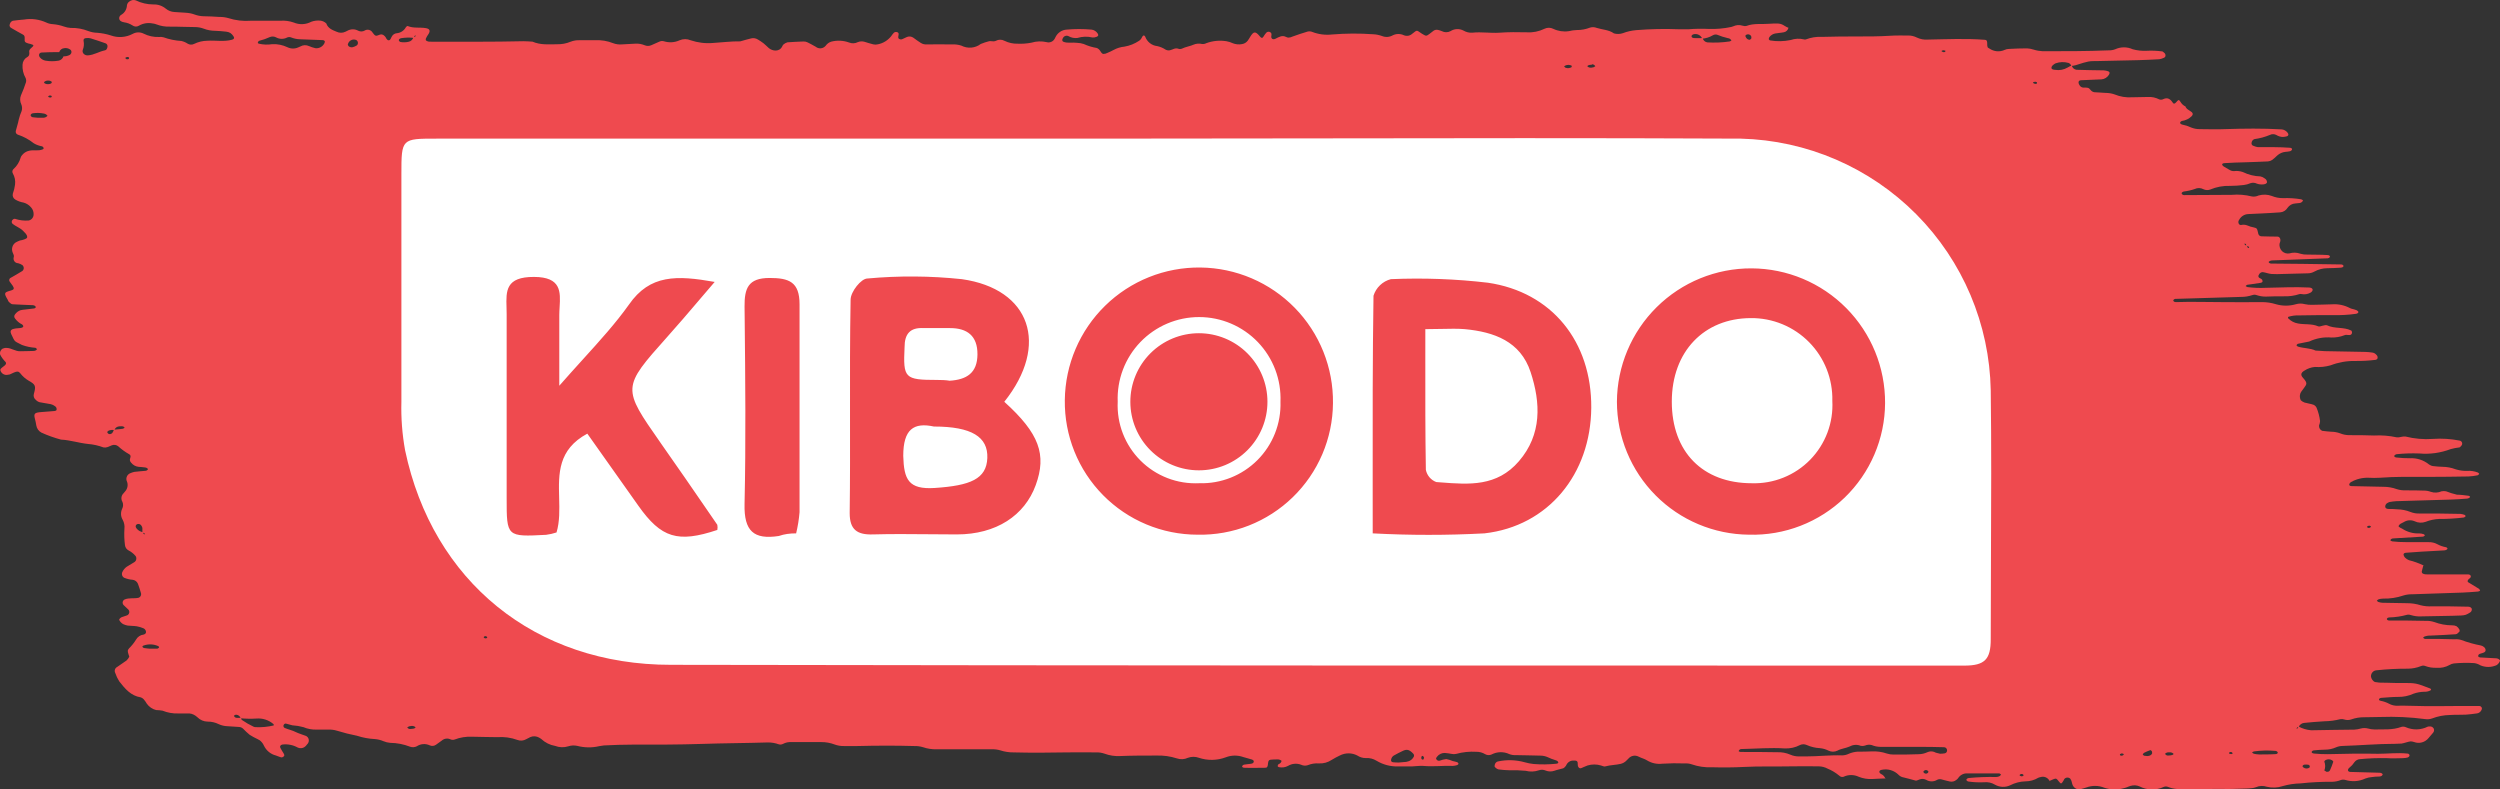 <svg width="190" height="60" viewBox="0 0 190 60" fill="none" xmlns="http://www.w3.org/2000/svg">
<rect x="0" y="0" width="190" height="60" fill="#333333" stroke="none"/>
<path d="M135.928 2.1C135.91 2.186 135.868 2.265 135.807 2.327C135.746 2.389 135.669 2.431 135.585 2.449C135.361 2.498 135.127 2.501 134.903 2.547C134.732 2.582 134.58 2.679 134.473 2.821C134.438 2.869 134.422 2.929 134.429 2.988C134.439 3.01 134.455 3.029 134.473 3.044C134.492 3.059 134.514 3.069 134.538 3.074C135.05 3.158 135.573 3.148 136.082 3.044C136.407 2.93 136.756 2.912 137.091 2.992C137.144 3.013 137.204 3.013 137.257 2.992C137.637 2.846 138.041 2.783 138.446 2.804C139.369 2.781 140.288 2.765 141.211 2.771C142.018 2.771 142.812 2.771 143.629 2.719C144.087 2.689 144.549 2.699 145.01 2.699C145.242 2.694 145.472 2.747 145.68 2.853C145.941 2.978 146.229 3.031 146.516 3.008C147.957 2.982 149.399 2.913 150.834 3.024C150.985 3.024 151.023 3.11 151.026 3.258C151.026 3.613 151.049 3.61 151.196 3.689C151.364 3.805 151.558 3.876 151.76 3.895C151.961 3.913 152.164 3.879 152.35 3.794C152.45 3.746 152.559 3.721 152.67 3.719C153.131 3.696 153.589 3.673 154.051 3.676C154.223 3.685 154.393 3.717 154.557 3.771C154.777 3.841 155.006 3.882 155.236 3.893H155.409C157.011 3.893 158.635 3.893 160.246 3.827C160.419 3.834 160.591 3.806 160.753 3.745C160.963 3.648 161.19 3.598 161.421 3.598C161.651 3.598 161.878 3.648 162.089 3.745C162.424 3.836 162.77 3.875 163.117 3.86C163.519 3.838 163.922 3.853 164.321 3.906C164.376 3.906 164.418 3.969 164.466 4.002C164.514 4.032 164.55 4.079 164.568 4.135C164.585 4.19 164.583 4.25 164.562 4.304C164.53 4.353 164.482 4.389 164.427 4.406C164.325 4.453 164.217 4.485 164.107 4.502C163.588 4.531 163.069 4.557 162.553 4.571L159.442 4.64C158.744 4.64 158.744 4.64 157.76 4.952C157.649 4.982 157.535 5.002 157.421 5.015C157.405 4.961 157.378 4.911 157.34 4.871C157.302 4.83 157.255 4.799 157.203 4.781C156.881 4.69 156.539 4.701 156.223 4.814C156.172 4.837 156.125 4.867 156.082 4.903C155.986 4.969 155.893 5.071 155.912 5.176C155.931 5.281 156.069 5.298 156.187 5.308C156.519 5.364 156.858 5.3 157.149 5.127C157.244 5.069 157.344 5.018 157.447 4.975C157.47 5.061 157.517 5.138 157.582 5.197C157.648 5.255 157.729 5.293 157.815 5.304C158.504 5.334 159.196 5.331 159.888 5.347C159.997 5.355 160.104 5.377 160.208 5.413C160.233 5.419 160.257 5.431 160.277 5.447C160.298 5.464 160.315 5.484 160.327 5.508C160.332 5.568 160.316 5.628 160.282 5.676C160.222 5.777 160.139 5.861 160.041 5.923C159.943 5.985 159.832 6.022 159.718 6.031C159.199 6.058 158.68 6.071 158.164 6.097C158.017 6.097 157.946 6.189 157.972 6.308C157.983 6.363 158.005 6.415 158.036 6.462C158.063 6.514 158.102 6.559 158.149 6.593C158.197 6.627 158.251 6.649 158.308 6.656C158.715 6.656 158.722 6.656 158.879 6.831C158.948 6.925 159.05 6.988 159.164 7.008C159.449 7.031 159.737 7.035 160.025 7.061C160.255 7.061 160.483 7.098 160.701 7.173C161.13 7.351 161.592 7.427 162.053 7.393L163.264 7.37C163.552 7.356 163.839 7.418 164.097 7.551C164.149 7.571 164.204 7.58 164.259 7.577C164.315 7.573 164.369 7.558 164.418 7.531C164.738 7.38 164.956 7.531 165.132 7.808C165.206 7.92 165.289 7.887 165.391 7.768C165.577 7.554 165.596 7.551 165.734 7.768C165.823 7.916 165.955 8.031 166.112 8.097L166.08 8.064C166.16 8.311 166.401 8.377 166.574 8.525C166.676 8.614 166.67 8.712 166.574 8.824C166.37 9.026 166.108 9.155 165.827 9.193C165.799 9.199 165.773 9.211 165.751 9.229C165.728 9.247 165.709 9.269 165.696 9.295C165.661 9.37 165.734 9.446 165.875 9.476C166.097 9.517 166.312 9.588 166.516 9.686C166.731 9.775 166.96 9.818 167.192 9.814C167.833 9.814 168.473 9.844 169.095 9.814C170.533 9.768 171.978 9.749 173.416 9.834C173.502 9.843 173.585 9.87 173.661 9.913C173.736 9.956 173.802 10.014 173.855 10.084C173.894 10.129 173.917 10.186 173.919 10.245C173.912 10.271 173.898 10.295 173.88 10.315C173.862 10.334 173.839 10.349 173.814 10.357C173.709 10.387 173.602 10.405 173.493 10.41C173.319 10.403 173.149 10.351 173 10.258C172.923 10.217 172.838 10.196 172.752 10.196C172.665 10.196 172.58 10.217 172.503 10.258C172.13 10.413 171.739 10.518 171.341 10.571C171.287 10.589 171.239 10.62 171.202 10.663C171.164 10.706 171.138 10.758 171.126 10.814C171.115 10.843 171.11 10.873 171.113 10.904C171.115 10.934 171.123 10.964 171.138 10.991C171.153 11.017 171.173 11.04 171.198 11.057C171.222 11.075 171.25 11.086 171.28 11.091C171.381 11.137 171.489 11.168 171.6 11.183C172.004 11.183 172.407 11.183 172.811 11.183C173.215 11.183 173.615 11.203 174.019 11.229C174.176 11.229 174.233 11.324 174.176 11.403C174.141 11.449 174.093 11.482 174.038 11.495C173.925 11.519 173.81 11.534 173.695 11.541C173.465 11.564 173.248 11.659 173.074 11.815C172.952 11.935 172.824 12.048 172.689 12.153C172.593 12.218 172.483 12.258 172.369 12.268C171.795 12.298 171.219 12.311 170.642 12.334C170.123 12.334 169.604 12.374 169.088 12.397C168.931 12.397 168.855 12.459 168.89 12.535C168.918 12.586 168.959 12.628 169.008 12.657C169.159 12.749 169.313 12.828 169.46 12.92C169.557 12.978 169.668 13.007 169.78 13.005C170.01 12.974 170.244 12.999 170.463 13.078C170.879 13.281 171.332 13.394 171.792 13.407C171.909 13.431 172.019 13.483 172.113 13.558C172.165 13.584 172.209 13.624 172.24 13.674C172.272 13.724 172.29 13.781 172.292 13.841C172.292 13.946 172.151 13.999 172.029 14.012C171.858 14.033 171.683 14.014 171.52 13.956C171.443 13.917 171.36 13.895 171.275 13.89C171.189 13.885 171.104 13.897 171.023 13.926C170.865 13.996 170.698 14.041 170.527 14.061C170.181 14.103 169.834 14.125 169.486 14.127C168.966 14.109 168.448 14.204 167.967 14.407C167.802 14.467 167.62 14.458 167.461 14.38C167.36 14.326 167.247 14.296 167.133 14.293C167.018 14.29 166.905 14.315 166.801 14.364C166.529 14.459 166.247 14.523 165.962 14.555C165.818 14.601 165.766 14.686 165.827 14.752C165.846 14.774 165.869 14.793 165.895 14.805C165.921 14.818 165.949 14.826 165.978 14.828C167.189 14.828 168.399 14.821 169.607 14.808C170.125 14.762 170.647 14.805 171.152 14.933C171.322 14.959 171.495 14.932 171.651 14.857C171.986 14.76 172.343 14.774 172.67 14.897C172.938 15.008 173.224 15.062 173.513 15.058C173.972 15.042 174.433 15.071 174.887 15.147C174.941 15.163 174.991 15.192 175.031 15.232C175.009 15.284 174.975 15.328 174.932 15.362C174.889 15.396 174.838 15.418 174.784 15.427C174.672 15.446 174.557 15.453 174.442 15.463C174.326 15.469 174.213 15.501 174.112 15.558C174.01 15.615 173.923 15.695 173.855 15.792C173.794 15.892 173.711 15.975 173.613 16.036C173.514 16.097 173.403 16.132 173.288 16.14C172.773 16.18 172.254 16.203 171.735 16.229L170.87 16.269C170.726 16.274 170.585 16.317 170.463 16.395C170.34 16.473 170.24 16.583 170.171 16.713C170.134 16.759 170.114 16.817 170.114 16.877C170.114 16.937 170.134 16.995 170.171 17.042C170.207 17.079 170.255 17.101 170.306 17.104C170.472 17.061 170.646 17.073 170.806 17.137C170.962 17.207 171.127 17.257 171.296 17.285C171.539 17.348 171.536 17.348 171.632 17.775C171.648 17.83 171.681 17.878 171.726 17.912C171.771 17.945 171.826 17.962 171.882 17.96C172.286 17.976 172.689 17.976 173.093 17.983C173.247 17.983 173.349 18.16 173.298 18.358C173.277 18.414 173.259 18.471 173.243 18.529C173.231 18.631 173.242 18.735 173.276 18.833C173.309 18.93 173.365 19.018 173.438 19.089C173.511 19.16 173.599 19.212 173.696 19.242C173.792 19.272 173.894 19.277 173.993 19.259C174.266 19.176 174.558 19.184 174.826 19.282C174.992 19.332 175.165 19.355 175.339 19.348C175.854 19.364 176.373 19.348 176.892 19.384C177.043 19.384 177.107 19.483 177.062 19.545C177.027 19.592 176.975 19.622 176.918 19.631C175.534 19.688 174.146 19.74 172.753 19.789C172.64 19.784 172.528 19.816 172.433 19.881C172.427 19.893 172.424 19.908 172.424 19.922C172.424 19.936 172.427 19.95 172.433 19.963C172.479 19.999 172.533 20.023 172.59 20.032L175.009 20.055L177.95 20.098C177.978 20.1 178.006 20.108 178.031 20.122C178.056 20.136 178.079 20.154 178.097 20.177C178.139 20.239 178.068 20.328 177.921 20.341C177.578 20.371 177.232 20.374 176.886 20.384C176.538 20.385 176.196 20.473 175.89 20.641C175.738 20.727 175.567 20.772 175.393 20.772C174.752 20.795 174.112 20.808 173.493 20.822C173.205 20.838 172.916 20.838 172.628 20.822C172.404 20.802 172.189 20.71 171.965 20.68C171.908 20.681 171.851 20.698 171.802 20.73C171.753 20.761 171.713 20.805 171.687 20.858C171.603 20.98 171.619 21.088 171.76 21.147C171.901 21.206 171.965 21.269 171.952 21.407C171.952 21.44 171.872 21.486 171.827 21.493C171.6 21.532 171.373 21.562 171.145 21.595C171.031 21.603 170.918 21.619 170.806 21.641C170.754 21.641 170.713 21.706 170.665 21.739C170.709 21.773 170.757 21.799 170.809 21.818C171.264 21.878 171.724 21.897 172.183 21.874C173.279 21.858 174.374 21.792 175.47 21.851C175.589 21.851 175.733 21.894 175.758 21.986C175.784 22.078 175.694 22.2 175.576 22.253C175.378 22.359 175.151 22.394 174.932 22.351C174.875 22.337 174.816 22.337 174.759 22.351C174.375 22.478 173.973 22.535 173.57 22.519C173.109 22.519 172.648 22.519 172.186 22.542C171.956 22.541 171.726 22.504 171.507 22.43C171.399 22.389 171.279 22.389 171.171 22.43C170.895 22.521 170.608 22.567 170.319 22.565C168.648 22.611 166.978 22.662 165.308 22.716C165.28 22.721 165.253 22.732 165.229 22.748C165.205 22.765 165.185 22.786 165.17 22.812C165.148 22.874 165.234 22.966 165.372 22.96C166.526 22.92 167.679 22.96 168.832 22.96C169.867 22.98 170.905 22.96 171.943 22.96C172.288 22.963 172.631 23.016 172.962 23.118C173.464 23.266 173.997 23.266 174.499 23.118C174.721 23.056 174.954 23.056 175.175 23.118C175.344 23.154 175.516 23.171 175.688 23.167C176.207 23.167 176.726 23.137 177.242 23.128C177.704 23.096 178.167 23.192 178.581 23.407C178.783 23.519 179.039 23.486 179.221 23.667C179.23 23.683 179.234 23.7 179.234 23.718C179.234 23.736 179.23 23.753 179.221 23.769C179.18 23.811 179.128 23.838 179.071 23.848C178.5 23.928 177.924 23.962 177.347 23.95C176.482 23.95 175.617 23.95 174.752 23.97C174.464 23.958 174.176 23.995 173.9 24.082C173.891 24.098 173.887 24.117 173.887 24.136C173.887 24.155 173.891 24.174 173.9 24.19C174.103 24.4 174.365 24.538 174.65 24.585C175.156 24.68 175.688 24.585 176.188 24.802C176.277 24.842 176.409 24.776 176.508 24.756C176.564 24.741 176.621 24.729 176.678 24.72C176.733 24.704 176.792 24.704 176.848 24.72C177.434 25.003 178.113 24.832 178.693 25.121C178.731 25.141 178.754 25.23 178.754 25.282C178.752 25.311 178.744 25.339 178.732 25.364C178.719 25.39 178.701 25.412 178.68 25.43C178.526 25.516 178.36 25.407 178.196 25.47C177.874 25.599 177.53 25.66 177.184 25.651C176.606 25.602 176.025 25.707 175.499 25.957C175.22 26.009 174.938 26.062 174.656 26.125C174.608 26.125 174.57 26.197 174.525 26.233C174.567 26.273 174.599 26.328 174.647 26.342C175.086 26.48 175.56 26.447 175.986 26.644C176.216 26.644 176.447 26.684 176.675 26.687L179.788 26.746C179.96 26.753 180.131 26.769 180.301 26.796C180.418 26.812 180.525 26.872 180.602 26.963C180.644 26.997 180.675 27.043 180.69 27.096C180.705 27.148 180.703 27.205 180.685 27.256C180.669 27.28 180.648 27.301 180.624 27.317C180.6 27.332 180.573 27.343 180.545 27.348C180.03 27.413 179.512 27.441 178.994 27.434C178.358 27.422 177.725 27.534 177.129 27.763C176.74 27.876 176.335 27.918 175.931 27.888C175.644 27.915 175.367 28.013 175.124 28.174C174.865 28.332 174.823 28.503 175.041 28.73C175.393 29.121 175.307 29.204 175.114 29.47C175.047 29.566 174.973 29.658 174.906 29.753C174.839 29.848 174.852 29.858 174.823 29.908C174.795 29.991 174.784 30.079 174.79 30.166C174.796 30.254 174.819 30.339 174.858 30.418C174.943 30.496 175.042 30.556 175.15 30.595C175.371 30.661 175.605 30.684 175.822 30.76C175.929 30.805 176.015 30.889 176.063 30.997C176.195 31.318 176.283 31.657 176.325 32.003C176.32 32.117 176.294 32.228 176.248 32.332C176.238 32.418 176.257 32.505 176.3 32.58C176.344 32.654 176.41 32.712 176.489 32.743C176.716 32.77 176.944 32.799 177.174 32.812C177.405 32.813 177.633 32.854 177.85 32.934C178.065 33.023 178.295 33.069 178.526 33.072C179.167 33.072 179.808 33.072 180.426 33.099C181.003 33.067 181.581 33.114 182.146 33.237C182.261 33.247 182.376 33.236 182.486 33.204C182.597 33.176 182.712 33.167 182.825 33.178C183.498 33.346 184.192 33.407 184.882 33.358C185.571 33.309 186.264 33.352 186.942 33.487C186.984 33.495 187.022 33.514 187.054 33.544C187.085 33.573 187.107 33.611 187.118 33.653C187.129 33.695 187.129 33.74 187.116 33.781C187.104 33.823 187.08 33.86 187.048 33.888C187.009 33.931 186.968 33.993 186.92 34.003C186.691 34.028 186.465 34.072 186.244 34.135C185.483 34.422 184.671 34.535 183.863 34.464C183.287 34.441 182.71 34.46 182.137 34.52C182.081 34.532 182.03 34.56 181.989 34.602C181.919 34.661 181.97 34.753 182.127 34.77C182.471 34.81 182.816 34.828 183.162 34.826C183.685 34.798 184.2 34.968 184.61 35.303C184.705 35.37 184.815 35.412 184.93 35.424C185.158 35.454 185.388 35.467 185.619 35.477C185.966 35.479 186.31 35.544 186.635 35.668C186.91 35.755 187.198 35.795 187.487 35.786C187.773 35.766 188.061 35.81 188.329 35.915C188.368 35.934 188.393 35.984 188.425 36.017C188.381 36.056 188.339 36.115 188.288 36.125C188.063 36.17 187.837 36.199 187.608 36.211C186.57 36.23 185.533 36.241 184.495 36.243C183.284 36.243 182.076 36.214 180.865 36.309C180.577 36.326 180.288 36.326 180 36.309C179.537 36.295 179.079 36.409 178.674 36.638C178.627 36.667 178.588 36.708 178.561 36.757C178.501 36.862 178.561 36.941 178.718 36.944C179.526 36.968 180.333 36.986 181.14 36.997C181.486 36.995 181.83 37.055 182.156 37.175C182.377 37.245 182.607 37.276 182.838 37.267C183.3 37.267 183.761 37.267 184.219 37.286C184.393 37.284 184.565 37.314 184.728 37.375C185.001 37.469 185.298 37.456 185.561 37.339C185.673 37.316 185.789 37.316 185.901 37.339C186.169 37.445 186.444 37.531 186.724 37.596C187.013 37.596 187.298 37.642 187.586 37.675C187.637 37.675 187.724 37.727 187.727 37.76C187.73 37.793 187.634 37.885 187.496 37.895C187.093 37.925 186.689 37.954 186.289 37.967L182.124 38.089C181.953 38.1 181.783 38.121 181.615 38.151C181.559 38.167 181.506 38.19 181.458 38.221C181.404 38.244 181.358 38.283 181.326 38.333C181.294 38.382 181.276 38.441 181.275 38.5C181.275 38.599 181.358 38.671 181.496 38.681C181.727 38.681 181.957 38.681 182.188 38.708C182.535 38.713 182.877 38.782 183.2 38.911C183.416 38.996 183.646 39.035 183.876 39.027C184.914 39.027 185.952 39.027 186.99 39.056C187.1 39.066 187.208 39.092 187.311 39.132C187.343 39.132 187.365 39.194 187.394 39.227C187.349 39.264 187.304 39.319 187.253 39.329C186.625 39.408 185.992 39.445 185.36 39.441C185.014 39.457 184.673 39.53 184.35 39.658C184.076 39.758 183.774 39.743 183.511 39.615C183.378 39.558 183.234 39.533 183.09 39.545C182.946 39.556 182.807 39.603 182.685 39.681L182.531 39.76C182.422 39.801 182.334 39.883 182.284 39.99C182.284 40.01 182.361 40.073 182.409 40.102C182.457 40.132 182.515 40.148 182.563 40.178C182.954 40.435 183.412 40.562 183.876 40.54C183.985 40.542 184.094 40.562 184.197 40.599C184.235 40.599 184.264 40.658 184.296 40.691C184.248 40.724 184.2 40.78 184.149 40.783L181.906 40.918C181.771 40.918 181.682 40.987 181.669 41.063C181.669 41.086 181.762 41.139 181.813 41.145C182.502 41.231 183.194 41.188 183.886 41.204C184.117 41.204 184.347 41.204 184.578 41.204C184.81 41.197 185.039 41.251 185.244 41.362C185.445 41.471 185.661 41.547 185.885 41.586C185.933 41.586 186.007 41.655 186.01 41.694C186.013 41.734 185.914 41.819 185.773 41.829C185.199 41.862 184.623 41.889 184.046 41.925C183.646 41.948 183.245 41.977 182.841 42.01C182.681 42.027 182.633 42.112 182.697 42.244C182.719 42.297 182.75 42.345 182.79 42.385C182.872 42.467 182.969 42.53 183.075 42.573C183.467 42.67 183.848 42.808 184.213 42.984L184.184 42.941C184.139 43.109 184.088 43.27 184.052 43.448C184.052 43.473 184.057 43.498 184.068 43.521C184.078 43.544 184.094 43.564 184.113 43.58C184.211 43.634 184.322 43.659 184.434 43.652H187.541C187.682 43.652 187.775 43.705 187.785 43.797C187.785 43.825 187.779 43.853 187.767 43.878C187.754 43.903 187.736 43.925 187.714 43.941C187.605 44.017 187.528 44.093 187.541 44.195C187.541 44.237 187.621 44.274 187.669 44.303C187.916 44.455 188.166 44.599 188.409 44.754C188.448 44.78 188.464 44.846 188.489 44.895C188.44 44.925 188.386 44.946 188.329 44.958C187.929 44.987 187.525 45.024 187.125 45.037C185.843 45.083 184.591 45.116 183.325 45.165C183.095 45.16 182.866 45.192 182.646 45.261C182.154 45.428 181.637 45.507 181.118 45.494C181.004 45.497 180.892 45.514 180.782 45.543C180.729 45.569 180.681 45.605 180.641 45.649C180.673 45.678 180.698 45.728 180.734 45.741C180.837 45.778 180.945 45.801 181.054 45.81C181.695 45.826 182.335 45.836 182.954 45.843C183.299 45.844 183.642 45.897 183.972 46.001C184.253 46.071 184.543 46.098 184.831 46.08C185.75 46.08 186.673 46.08 187.592 46.109C187.711 46.109 187.839 46.182 187.858 46.277C187.865 46.336 187.854 46.396 187.825 46.448C187.797 46.5 187.754 46.541 187.701 46.566C187.605 46.63 187.503 46.682 187.397 46.724C187.286 46.755 187.172 46.773 187.057 46.777C186.827 46.777 186.596 46.794 186.365 46.8L183.947 46.846C183.717 46.853 183.488 46.823 183.268 46.757C183.166 46.716 183.055 46.703 182.947 46.721C182.503 46.845 182.046 46.913 181.586 46.925C181.442 46.925 181.371 47.03 181.413 47.09C181.432 47.112 181.456 47.129 181.482 47.141C181.509 47.153 181.538 47.159 181.566 47.159C182.486 47.159 183.409 47.159 184.328 47.185C184.559 47.173 184.79 47.205 185.01 47.277C185.442 47.44 185.899 47.524 186.359 47.524C186.475 47.519 186.59 47.543 186.695 47.593C186.785 47.657 186.86 47.742 186.913 47.84C186.939 47.882 186.945 47.981 186.913 48.007C186.833 48.09 186.737 48.195 186.638 48.202C185.997 48.251 185.376 48.271 184.744 48.303C184.573 48.296 184.402 48.324 184.241 48.386C184.206 48.402 184.184 48.445 184.155 48.474C184.206 48.504 184.254 48.557 184.306 48.557C185.055 48.557 185.802 48.557 186.548 48.586C186.721 48.57 186.895 48.588 187.061 48.639C187.545 48.822 188.043 48.962 188.55 49.057C188.72 49.1 188.9 49.228 188.906 49.406C188.912 49.583 188.691 49.626 188.537 49.669C188.384 49.711 188.329 49.774 188.345 49.883C188.345 49.919 188.438 49.962 188.489 49.965C188.893 49.991 189.297 50.004 189.697 50.031C189.752 50.032 189.807 50.045 189.857 50.069C189.907 50.092 189.952 50.126 189.989 50.169C190.05 50.241 189.851 50.517 189.697 50.57C189.32 50.726 188.899 50.726 188.521 50.57C188.374 50.478 188.209 50.418 188.038 50.396C187.521 50.363 187.003 50.372 186.487 50.422C186.374 50.438 186.265 50.477 186.167 50.537C185.863 50.709 185.516 50.783 185.171 50.751C184.883 50.764 184.596 50.719 184.325 50.619C184.274 50.597 184.22 50.585 184.165 50.585C184.109 50.585 184.055 50.597 184.004 50.619C183.684 50.751 183.343 50.819 182.998 50.82C182.193 50.816 181.387 50.857 180.586 50.945C180.473 50.958 180.369 51.016 180.296 51.106C180.223 51.196 180.187 51.312 180.195 51.429C180.211 51.514 180.245 51.596 180.295 51.666C180.346 51.736 180.411 51.793 180.487 51.833C180.602 51.833 180.714 51.876 180.83 51.879C181.233 51.879 181.637 51.899 182.037 51.906C182.21 51.906 182.383 51.906 182.556 51.906C183.61 51.906 183.61 51.906 184.722 52.337C184.748 52.365 184.762 52.403 184.76 52.442C184.613 52.535 184.443 52.58 184.27 52.573C183.982 52.576 183.697 52.626 183.425 52.721C183.056 52.89 182.656 52.973 182.252 52.965C181.848 52.965 181.445 53.004 181.044 53.031C180.907 53.031 180.807 53.083 180.801 53.156C180.794 53.228 180.878 53.248 180.929 53.261C181.152 53.303 181.368 53.378 181.57 53.485C181.774 53.596 182.005 53.648 182.236 53.636C182.467 53.636 182.697 53.616 182.928 53.636C184.767 53.705 186.609 53.636 188.451 53.656C188.48 53.66 188.507 53.669 188.532 53.685C188.557 53.7 188.578 53.72 188.595 53.745C188.653 53.83 188.624 53.935 188.544 54.041C188.509 54.089 188.466 54.129 188.416 54.16C188.365 54.19 188.31 54.21 188.252 54.218C187.97 54.255 187.685 54.297 187.397 54.314C186.997 54.333 186.593 54.314 186.189 54.34C185.727 54.347 185.27 54.436 184.837 54.603C184.674 54.661 184.499 54.678 184.328 54.653C183.193 54.503 182.047 54.449 180.903 54.491C180.5 54.491 180.096 54.508 179.692 54.511C179.347 54.505 179.003 54.563 178.677 54.682C178.512 54.735 178.335 54.735 178.171 54.682C178.067 54.647 177.957 54.639 177.85 54.659C177.459 54.759 177.058 54.812 176.655 54.817C176.136 54.847 175.621 54.889 175.105 54.942C175.019 54.952 174.938 54.984 174.868 55.035C174.798 55.086 174.741 55.155 174.704 55.235C174.66 55.249 174.617 55.268 174.576 55.291C174.554 55.307 174.551 55.347 174.538 55.38C174.621 55.38 174.666 55.327 174.669 55.202C174.971 55.372 175.306 55.474 175.649 55.501C176.745 55.472 177.837 55.472 178.933 55.452C179.105 55.442 179.274 55.412 179.439 55.363C179.607 55.322 179.781 55.322 179.949 55.363C180.114 55.411 180.286 55.436 180.458 55.439C181.147 55.419 181.842 55.495 182.512 55.241C182.618 55.213 182.73 55.221 182.832 55.264C183.097 55.382 183.383 55.439 183.672 55.433C183.96 55.426 184.244 55.357 184.504 55.228C184.559 55.212 184.617 55.205 184.674 55.209C184.731 55.206 184.787 55.219 184.837 55.246C184.887 55.273 184.929 55.314 184.959 55.363C184.985 55.416 184.994 55.477 184.986 55.535C184.977 55.594 184.951 55.649 184.911 55.692C184.799 55.827 184.687 55.959 184.571 56.09C184.442 56.251 184.267 56.366 184.071 56.421C183.875 56.476 183.667 56.467 183.476 56.396C183.213 56.317 183.21 56.33 182.835 56.432C182.73 56.466 182.623 56.492 182.515 56.511C182.345 56.511 182.172 56.531 181.999 56.531C180.673 56.531 179.353 56.653 178.03 56.692C177.857 56.695 177.686 56.732 177.527 56.801C177.263 56.918 176.978 56.977 176.691 56.975C176.402 56.975 176.117 57.005 175.829 57.031C175.801 57.036 175.775 57.047 175.751 57.063C175.727 57.078 175.707 57.099 175.691 57.123C175.656 57.186 175.733 57.261 175.88 57.271C176.224 57.304 176.569 57.32 176.915 57.317C178.18 57.284 179.449 57.261 180.714 57.288C181.461 57.288 182.21 57.192 182.957 57.271C183.101 57.271 183.155 57.396 183.111 57.468C183.079 57.517 183.031 57.554 182.976 57.571C182.864 57.6 182.749 57.617 182.633 57.62C182.233 57.62 181.826 57.656 181.425 57.62C180.735 57.604 180.044 57.629 179.356 57.696C179.27 57.7 179.187 57.725 179.112 57.767C179.037 57.81 178.973 57.87 178.923 57.942C178.829 58.09 178.711 58.22 178.574 58.327C178.469 58.403 178.421 58.508 178.459 58.593C178.478 58.617 178.501 58.636 178.528 58.648C178.554 58.661 178.583 58.667 178.613 58.666C179.359 58.689 180.109 58.702 180.855 58.728C180.99 58.728 181.105 58.821 181.079 58.877C181.028 58.995 180.907 59.015 180.782 59.018C180.609 59.018 180.437 59.031 180.266 59.057C180.094 59.069 179.924 59.106 179.763 59.169C179.286 59.392 178.746 59.429 178.244 59.275C178.14 59.245 178.029 59.245 177.924 59.275C177.71 59.362 177.482 59.41 177.251 59.416C176.445 59.409 175.64 59.449 174.839 59.538C174.378 59.548 173.921 59.617 173.477 59.745C173.091 59.875 172.677 59.892 172.282 59.794C172.011 59.701 171.716 59.713 171.453 59.827C171.35 59.866 171.242 59.891 171.132 59.9C170.959 59.919 170.786 59.929 170.617 59.932C170.155 59.932 169.694 59.972 169.233 59.962C167.967 59.936 166.702 60.021 165.436 59.962C165.207 59.945 164.981 59.891 164.767 59.804C164.664 59.762 164.549 59.762 164.446 59.804C164.157 59.939 163.841 60.006 163.523 60C163.205 59.993 162.892 59.914 162.608 59.768C162.395 59.674 162.157 59.658 161.935 59.725C161.765 59.768 161.614 59.86 161.441 59.893C160.942 60.042 160.41 60.032 159.916 59.863C159.483 59.69 159.002 59.684 158.565 59.847C158.401 59.896 158.244 59.949 158.068 59.992C157.955 60.002 157.841 59.976 157.743 59.917C157.645 59.858 157.567 59.769 157.52 59.663C157.45 59.505 157.463 59.334 157.338 59.176C157.275 59.12 157.193 59.09 157.11 59.095C157.027 59.099 156.949 59.136 156.892 59.199C156.863 59.248 156.836 59.298 156.812 59.35C156.665 59.59 156.63 59.594 156.469 59.386C156.309 59.179 156.274 59.133 156.075 59.215C155.966 59.258 155.864 59.307 155.755 59.353L155.784 59.39C155.728 59.254 155.625 59.145 155.494 59.084C155.363 59.023 155.215 59.014 155.079 59.061C155.023 59.069 154.968 59.084 154.916 59.107C154.618 59.287 154.278 59.383 153.932 59.383C153.531 59.394 153.138 59.495 152.779 59.679C152.596 59.766 152.396 59.808 152.194 59.8C151.992 59.793 151.796 59.737 151.619 59.636C151.371 59.486 151.082 59.421 150.796 59.452C150.396 59.471 149.995 59.453 149.598 59.396C149.57 59.392 149.543 59.382 149.519 59.366C149.494 59.351 149.473 59.331 149.457 59.307C149.415 59.242 149.482 59.153 149.623 59.13C150.308 59.064 150.996 59.038 151.683 59.051C151.796 59.055 151.907 59.025 152.004 58.965C152.033 58.936 152.059 58.903 152.08 58.867C152.032 58.837 151.984 58.778 151.933 58.778C151.135 58.778 150.331 58.778 149.534 58.778C149.39 58.767 149.247 58.797 149.119 58.863C148.991 58.93 148.883 59.031 148.806 59.156C148.771 59.201 148.729 59.24 148.681 59.271C148.615 59.328 148.537 59.368 148.453 59.39C148.37 59.411 148.282 59.414 148.198 59.396C147.977 59.353 147.756 59.284 147.535 59.228C147.426 59.203 147.313 59.218 147.214 59.271C147.09 59.346 146.949 59.385 146.806 59.385C146.662 59.385 146.521 59.346 146.397 59.271C146.322 59.23 146.239 59.205 146.155 59.199C146.07 59.192 145.984 59.203 145.904 59.232C145.792 59.261 145.673 59.347 145.584 59.324C145.263 59.242 144.924 59.136 144.59 59.064C144.479 59.034 144.377 58.974 144.296 58.89C144.129 58.723 143.925 58.6 143.702 58.533C143.478 58.466 143.242 58.456 143.014 58.505C142.957 58.509 142.903 58.533 142.86 58.574C142.796 58.653 142.832 58.748 142.953 58.821C143.033 58.853 143.104 58.903 143.163 58.967C143.221 59.03 143.266 59.106 143.293 59.189L143.325 59.159C142.979 59.159 142.636 59.199 142.29 59.205C141.943 59.224 141.596 59.167 141.271 59.038C141.088 58.95 140.889 58.904 140.687 58.904C140.485 58.904 140.285 58.95 140.102 59.038C140.046 59.054 139.986 59.055 139.93 59.039C139.873 59.023 139.822 58.992 139.782 58.949C139.512 58.726 139.212 58.545 138.891 58.413C138.686 58.304 138.459 58.246 138.228 58.242C137.536 58.242 136.844 58.222 136.152 58.242C134.944 58.268 133.733 58.225 132.526 58.288C131.718 58.33 130.924 58.334 130.104 58.311C129.585 58.336 129.067 58.261 128.576 58.09C128.412 58.034 128.239 58.01 128.066 58.021C127.491 57.998 126.914 58.005 126.339 58.041C125.936 58.092 125.527 58.004 125.177 57.791C124.984 57.666 124.75 57.617 124.536 57.505C124.408 57.437 124.262 57.414 124.121 57.442C123.98 57.469 123.852 57.545 123.757 57.656C123.671 57.732 123.6 57.83 123.507 57.896C123.412 57.969 123.303 58.021 123.187 58.051C122.796 58.143 122.389 58.136 121.995 58.248C121.899 58.274 121.774 58.202 121.675 58.176C121.341 58.075 120.987 58.075 120.653 58.176C120.493 58.232 120.333 58.314 120.179 58.376C120.025 58.439 119.897 58.288 119.91 58.074C119.923 57.86 119.839 57.788 119.589 57.804C119.474 57.798 119.36 57.828 119.262 57.889C119.164 57.951 119.086 58.042 119.038 58.149C119.013 58.201 118.978 58.246 118.936 58.284C118.902 58.332 118.855 58.37 118.801 58.393C118.58 58.459 118.35 58.498 118.135 58.577C117.917 58.654 117.68 58.648 117.465 58.561C117.305 58.489 117.124 58.482 116.959 58.541C116.634 58.654 116.283 58.668 115.95 58.58C115.548 58.542 115.143 58.529 114.739 58.541C114.452 58.535 114.165 58.513 113.881 58.475C113.773 58.44 113.677 58.374 113.605 58.284C113.576 58.255 113.589 58.166 113.605 58.113C113.618 58.057 113.645 58.005 113.684 57.963C113.723 57.92 113.772 57.89 113.826 57.873C114.504 57.725 115.207 57.745 115.876 57.932C116.098 57.996 116.324 58.04 116.552 58.064C117.127 58.11 117.705 58.103 118.279 58.044C118.334 58.044 118.414 58.008 118.43 57.968C118.446 57.929 118.385 57.817 118.247 57.784C118.028 57.719 117.813 57.637 117.606 57.538C117.448 57.47 117.278 57.433 117.107 57.429C116.466 57.406 115.841 57.406 115.207 57.389C115.033 57.4 114.86 57.372 114.698 57.307C114.487 57.209 114.257 57.161 114.026 57.167C113.795 57.173 113.568 57.232 113.362 57.34C113.283 57.376 113.197 57.393 113.11 57.388C113.024 57.384 112.94 57.358 112.865 57.314C112.665 57.194 112.437 57.133 112.205 57.136C111.686 57.104 111.166 57.158 110.664 57.297C110.553 57.322 110.439 57.322 110.328 57.297C110.158 57.274 109.988 57.232 109.818 57.225C109.703 57.219 109.588 57.241 109.483 57.291C109.379 57.34 109.287 57.414 109.216 57.508C109.181 57.551 109.13 57.626 109.143 57.663C109.162 57.719 109.202 57.765 109.254 57.793C109.305 57.82 109.365 57.827 109.421 57.811C109.58 57.749 109.746 57.708 109.915 57.689C110.084 57.719 110.25 57.77 110.408 57.84C110.517 57.873 110.635 57.883 110.744 57.926C110.789 57.926 110.818 58.011 110.856 58.054C110.821 58.087 110.789 58.133 110.748 58.146C110.639 58.183 110.526 58.204 110.411 58.209C109.665 58.179 108.915 58.278 108.169 58.209C107.883 58.186 107.595 58.242 107.307 58.248C106.961 58.248 106.615 58.248 106.269 58.248C105.689 58.267 105.116 58.118 104.616 57.817C104.37 57.663 104.083 57.591 103.796 57.613C103.568 57.613 103.346 57.546 103.155 57.419C102.949 57.311 102.721 57.255 102.49 57.255C102.259 57.255 102.031 57.311 101.825 57.419C101.616 57.517 101.411 57.627 101.214 57.748C100.924 57.945 100.58 58.039 100.233 58.018C99.944 57.998 99.653 58.045 99.384 58.156C99.219 58.21 99.04 58.197 98.885 58.12C98.723 58.057 98.549 58.033 98.377 58.048C98.204 58.064 98.037 58.118 97.888 58.209C97.683 58.318 97.448 58.352 97.222 58.307C97.174 58.307 97.103 58.255 97.103 58.225C97.103 58.196 97.109 58.167 97.121 58.141C97.133 58.114 97.151 58.092 97.174 58.074C97.23 58.057 97.282 58.026 97.322 57.981C97.362 57.937 97.389 57.883 97.401 57.824C97.312 57.747 97.197 57.708 97.081 57.715C96.909 57.713 96.737 57.721 96.565 57.738C96.424 57.755 96.389 57.857 96.376 57.982C96.344 58.311 96.306 58.347 96.139 58.35C95.62 58.35 95.101 58.37 94.585 58.35C94.425 58.35 94.364 58.268 94.422 58.196C94.456 58.151 94.505 58.12 94.56 58.11C94.73 58.08 94.903 58.074 95.076 58.047C95.249 58.021 95.287 57.949 95.287 57.853C95.287 57.811 95.22 57.748 95.172 57.732C94.951 57.659 94.726 57.61 94.505 57.541C94.067 57.382 93.588 57.387 93.153 57.557C92.498 57.802 91.782 57.815 91.119 57.593C90.848 57.493 90.551 57.493 90.28 57.593C90.014 57.718 89.713 57.733 89.437 57.636C88.941 57.477 88.422 57.404 87.903 57.422C86.983 57.422 86.061 57.422 85.138 57.459C84.735 57.482 84.332 57.422 83.953 57.281C83.733 57.204 83.502 57.17 83.27 57.182C82.52 57.182 81.771 57.163 81.028 57.182C79.701 57.205 78.375 57.218 77.049 57.182C76.702 57.187 76.357 57.135 76.027 57.028C75.805 56.962 75.575 56.935 75.344 56.945H71.18C70.834 56.955 70.489 56.903 70.161 56.791C69.94 56.722 69.71 56.691 69.479 56.699C68.037 56.656 66.595 56.663 65.157 56.699C64.811 56.699 64.465 56.699 64.119 56.699C63.888 56.702 63.658 56.663 63.44 56.584C63.115 56.459 62.771 56.396 62.424 56.399C61.617 56.399 60.81 56.399 60.002 56.399C59.829 56.409 59.66 56.456 59.506 56.538C59.407 56.589 59.292 56.6 59.185 56.567C58.914 56.469 58.628 56.421 58.34 56.426C56.667 56.478 54.998 56.482 53.326 56.538C51.599 56.593 49.869 56.597 48.139 56.59C47.39 56.59 46.64 56.617 45.897 56.653C45.782 56.664 45.667 56.681 45.554 56.705C45.003 56.836 44.43 56.831 43.882 56.689C43.655 56.635 43.418 56.645 43.196 56.718C42.867 56.822 42.513 56.812 42.19 56.689C41.792 56.62 41.421 56.434 41.123 56.153C41.078 56.116 41.029 56.085 40.976 56.06C40.876 56.002 40.764 55.968 40.65 55.96C40.535 55.952 40.42 55.971 40.313 56.014C40.203 56.063 40.096 56.118 39.993 56.179C39.892 56.238 39.78 56.274 39.664 56.284C39.548 56.294 39.432 56.277 39.323 56.235C38.833 56.057 38.313 55.985 37.795 56.024C37.154 56.024 36.514 55.998 35.895 55.991C35.433 55.968 34.971 56.042 34.537 56.209C34.431 56.243 34.316 56.233 34.217 56.182C34.111 56.136 33.995 56.121 33.882 56.139C33.769 56.157 33.663 56.208 33.576 56.284C33.435 56.389 33.294 56.491 33.15 56.59C33.081 56.644 32.998 56.678 32.912 56.688C32.826 56.697 32.739 56.683 32.66 56.646C32.503 56.572 32.331 56.54 32.159 56.552C31.987 56.565 31.821 56.622 31.676 56.718C31.518 56.798 31.336 56.81 31.17 56.751C30.684 56.563 30.171 56.463 29.651 56.455C29.48 56.442 29.311 56.401 29.152 56.334C28.939 56.242 28.713 56.186 28.482 56.169C28.022 56.146 27.566 56.06 27.127 55.916C26.619 55.817 26.116 55.691 25.621 55.537C25.4 55.469 25.17 55.439 24.939 55.449C24.651 55.449 24.362 55.449 24.074 55.449C23.727 55.463 23.382 55.4 23.062 55.264C22.784 55.188 22.5 55.14 22.213 55.123C22.043 55.09 21.892 55.024 21.713 54.988C21.687 54.989 21.661 54.996 21.637 55.008C21.614 55.021 21.594 55.039 21.578 55.06C21.561 55.081 21.548 55.106 21.542 55.133C21.536 55.16 21.536 55.188 21.543 55.215C21.55 55.241 21.564 55.266 21.582 55.286C21.6 55.306 21.623 55.321 21.649 55.33C21.915 55.442 22.2 55.498 22.456 55.626C22.712 55.755 22.994 55.827 23.26 55.932C23.312 55.958 23.357 55.995 23.392 56.041C23.427 56.087 23.451 56.14 23.463 56.197C23.475 56.255 23.474 56.314 23.46 56.371C23.446 56.427 23.419 56.48 23.382 56.524C23.348 56.571 23.311 56.615 23.27 56.656C23.195 56.751 23.092 56.819 22.976 56.847C22.86 56.876 22.738 56.864 22.629 56.814C22.274 56.616 21.868 56.536 21.466 56.584C21.322 56.61 21.252 56.715 21.3 56.82C21.37 56.978 21.476 57.12 21.562 57.271C21.588 57.317 21.623 57.396 21.604 57.429C21.59 57.458 21.571 57.484 21.547 57.505C21.523 57.526 21.495 57.542 21.465 57.551C21.436 57.561 21.404 57.565 21.373 57.562C21.342 57.559 21.311 57.55 21.284 57.534C21.175 57.495 21.069 57.449 20.963 57.416C20.767 57.367 20.583 57.273 20.426 57.142C20.268 57.011 20.141 56.846 20.053 56.659C19.982 56.5 19.871 56.361 19.733 56.258C19.684 56.228 19.634 56.2 19.582 56.176C19.374 56.079 19.172 55.969 18.977 55.847C18.799 55.7 18.63 55.543 18.471 55.376C18.383 55.295 18.269 55.249 18.151 55.248C17.862 55.228 17.577 55.205 17.289 55.192C17.058 55.186 16.83 55.132 16.619 55.034C16.358 54.905 16.072 54.84 15.783 54.843C15.492 54.84 15.213 54.722 15.005 54.514C14.92 54.433 14.824 54.365 14.719 54.314C14.619 54.263 14.51 54.232 14.399 54.222C14.111 54.222 13.822 54.222 13.534 54.222C13.13 54.236 12.728 54.164 12.352 54.011C12.192 53.983 12.03 53.968 11.868 53.965C11.586 53.896 11.336 53.727 11.163 53.488C11.105 53.386 11.038 53.29 10.965 53.199C10.896 53.105 10.801 53.035 10.693 52.998C9.94 52.879 9.498 52.34 9.059 51.777C8.934 51.579 8.832 51.366 8.758 51.142C8.738 51.104 8.725 51.062 8.721 51.018C8.718 50.975 8.722 50.931 8.735 50.889C8.748 50.847 8.769 50.809 8.796 50.776C8.824 50.742 8.857 50.715 8.895 50.695C9.132 50.527 9.379 50.366 9.61 50.202C9.696 50.125 9.767 50.031 9.818 49.925C9.837 49.889 9.792 49.82 9.776 49.764C9.683 49.455 9.687 49.435 9.802 49.284C10.01 49.079 10.193 48.85 10.347 48.599C10.405 48.497 10.487 48.411 10.584 48.347C10.681 48.283 10.792 48.243 10.907 48.231C11.042 48.198 11.112 48.113 11.096 48.007C11.088 47.948 11.064 47.892 11.028 47.846C10.991 47.8 10.943 47.764 10.888 47.744C10.729 47.677 10.564 47.629 10.395 47.599C10.167 47.563 9.933 47.57 9.706 47.544C9.596 47.523 9.488 47.489 9.385 47.445C9.244 47.395 9.017 47.132 9.065 47.066C9.095 47.017 9.135 46.975 9.182 46.942C9.229 46.91 9.282 46.887 9.337 46.876C9.446 46.846 9.553 46.81 9.658 46.767C9.697 46.751 9.732 46.726 9.76 46.693C9.788 46.661 9.808 46.622 9.819 46.58C9.829 46.538 9.829 46.493 9.82 46.451C9.81 46.409 9.791 46.369 9.763 46.336C9.645 46.211 9.507 46.106 9.389 45.981C9.36 45.949 9.339 45.91 9.328 45.868C9.317 45.825 9.317 45.781 9.327 45.739C9.337 45.696 9.358 45.657 9.386 45.625C9.415 45.592 9.451 45.568 9.491 45.553C9.811 45.422 10.174 45.504 10.513 45.435C10.552 45.425 10.588 45.406 10.62 45.38C10.651 45.355 10.677 45.322 10.695 45.285C10.713 45.249 10.723 45.209 10.725 45.167C10.727 45.126 10.72 45.085 10.705 45.047C10.632 44.823 10.574 44.589 10.484 44.372C10.451 44.292 10.399 44.221 10.331 44.167C10.264 44.114 10.184 44.079 10.1 44.066C9.871 44.05 9.646 43.997 9.433 43.908C9.396 43.888 9.364 43.86 9.337 43.826C9.311 43.792 9.291 43.754 9.279 43.712C9.267 43.67 9.263 43.627 9.268 43.584C9.272 43.541 9.285 43.499 9.305 43.461C9.379 43.307 9.49 43.175 9.626 43.076C9.818 42.951 10.023 42.843 10.218 42.718C10.254 42.693 10.284 42.662 10.308 42.626C10.331 42.59 10.348 42.549 10.356 42.506C10.364 42.463 10.363 42.419 10.355 42.376C10.346 42.334 10.329 42.293 10.305 42.257C10.155 42.079 9.972 41.933 9.767 41.829C9.693 41.791 9.63 41.735 9.583 41.665C9.536 41.596 9.507 41.515 9.498 41.431C9.444 41.02 9.43 40.605 9.456 40.191C9.484 39.955 9.438 39.715 9.325 39.507C9.248 39.381 9.205 39.237 9.198 39.089C9.192 38.941 9.222 38.794 9.286 38.661C9.327 38.582 9.351 38.494 9.354 38.404C9.357 38.314 9.341 38.224 9.305 38.142C9.242 38.039 9.216 37.916 9.232 37.796C9.249 37.675 9.307 37.565 9.395 37.484C9.437 37.441 9.469 37.392 9.507 37.349C9.607 37.242 9.672 37.105 9.692 36.958C9.713 36.811 9.689 36.662 9.622 36.53C9.591 36.418 9.601 36.298 9.652 36.194C9.702 36.09 9.789 36.009 9.895 35.967C9.997 35.92 10.105 35.885 10.215 35.862C10.5 35.826 10.789 35.809 11.074 35.78C11.132 35.773 11.185 35.745 11.224 35.701C11.269 35.638 11.202 35.559 11.055 35.53C10.907 35.5 10.712 35.497 10.539 35.48C10.425 35.469 10.315 35.434 10.214 35.377C10.114 35.321 10.026 35.244 9.956 35.151C9.914 35.109 9.886 35.056 9.875 34.997C9.864 34.938 9.871 34.877 9.895 34.822C9.949 34.688 9.93 34.576 9.821 34.523C9.52 34.356 9.239 34.153 8.985 33.918C8.918 33.863 8.838 33.828 8.753 33.815C8.668 33.801 8.581 33.811 8.501 33.842C8.389 33.875 8.293 33.947 8.181 33.977C8.078 34.015 7.968 34.024 7.861 34.003C7.481 33.86 7.084 33.772 6.682 33.74C5.996 33.668 5.33 33.444 4.638 33.411C4.128 33.275 3.63 33.097 3.148 32.878C3.045 32.824 2.956 32.746 2.888 32.65C2.82 32.554 2.775 32.443 2.757 32.325C2.73 32.15 2.694 31.977 2.648 31.806C2.549 31.427 2.648 31.358 3.116 31.319C3.462 31.293 3.805 31.27 4.148 31.237C4.202 31.237 4.285 31.197 4.298 31.158C4.311 31.104 4.306 31.047 4.286 30.995C4.265 30.944 4.229 30.901 4.183 30.872C4.087 30.798 3.978 30.746 3.862 30.717C3.584 30.658 3.295 30.631 3.013 30.569C2.902 30.538 2.802 30.476 2.722 30.391C2.652 30.338 2.601 30.264 2.575 30.178C2.549 30.093 2.55 30.002 2.578 29.918C2.741 29.345 2.703 29.22 2.177 28.931C1.93 28.787 1.712 28.594 1.537 28.365C1.415 28.213 1.303 28.207 1.066 28.309C0.96 28.352 0.857 28.411 0.745 28.457C0.69 28.472 0.633 28.482 0.575 28.486C0.461 28.508 0.344 28.486 0.244 28.426C0.144 28.366 0.068 28.27 0.031 28.157C0.015 28.056 0.015 28.039 0.335 27.796C0.451 27.704 0.492 27.618 0.431 27.519C0.265 27.355 0.124 27.166 0.015 26.957C-0.01 26.869 -0.004 26.774 0.031 26.69C0.066 26.606 0.128 26.536 0.207 26.493C0.26 26.473 0.315 26.457 0.37 26.444C0.427 26.437 0.484 26.437 0.54 26.444C0.886 26.463 1.181 26.71 1.54 26.694C1.899 26.677 2.232 26.694 2.578 26.671C2.634 26.664 2.688 26.647 2.738 26.621C2.769 26.596 2.796 26.566 2.818 26.532C2.773 26.5 2.732 26.44 2.68 26.43C2.336 26.408 1.996 26.336 1.671 26.217C1.046 25.888 1.165 26.039 0.851 25.388C0.761 25.2 0.803 25.059 1.002 25.003C1.2 24.947 1.341 24.953 1.514 24.934C1.687 24.914 1.748 24.881 1.774 24.796C1.774 24.759 1.722 24.684 1.678 24.657C1.469 24.555 1.288 24.402 1.149 24.213C1.107 24.169 1.083 24.11 1.083 24.049C1.083 23.987 1.107 23.928 1.149 23.884C1.251 23.742 1.393 23.635 1.556 23.578C1.668 23.551 1.783 23.533 1.899 23.526C2.126 23.496 2.357 23.476 2.584 23.443C2.635 23.443 2.712 23.387 2.722 23.348C2.732 23.309 2.642 23.2 2.504 23.193C1.988 23.167 1.469 23.16 0.954 23.124C0.854 23.124 0.755 23.012 0.668 22.94C0.63 22.904 0.617 22.835 0.588 22.785C0.268 22.246 0.319 22.22 0.845 22.075C1.075 22.012 1.098 21.914 0.96 21.71C0.896 21.611 0.822 21.522 0.755 21.427C0.733 21.406 0.717 21.38 0.707 21.351C0.698 21.322 0.695 21.291 0.7 21.261C0.705 21.231 0.717 21.202 0.735 21.178C0.753 21.153 0.776 21.134 0.803 21.121C1.098 20.943 1.399 20.792 1.694 20.598C1.728 20.572 1.756 20.537 1.775 20.498C1.795 20.459 1.805 20.415 1.805 20.371C1.805 20.327 1.795 20.283 1.775 20.244C1.756 20.204 1.728 20.17 1.694 20.144C1.595 20.079 1.487 20.032 1.373 20.003C1.317 20.003 1.261 19.989 1.212 19.962C1.162 19.935 1.119 19.896 1.087 19.849C1.056 19.801 1.036 19.746 1.03 19.688C1.024 19.631 1.032 19.573 1.053 19.519C1.075 19.407 1.005 19.305 0.963 19.19C0.907 19.056 0.899 18.905 0.941 18.766C0.983 18.626 1.071 18.506 1.191 18.427C1.294 18.369 1.401 18.32 1.511 18.279C1.565 18.259 1.626 18.262 1.681 18.246C1.982 18.163 2.081 18.098 2.065 17.989C2.04 17.798 1.889 17.696 1.774 17.565C1.533 17.298 1.175 17.216 0.921 16.973C0.907 16.949 0.897 16.923 0.892 16.895C0.888 16.867 0.889 16.839 0.896 16.811C0.911 16.759 0.942 16.712 0.986 16.68C1.005 16.661 1.027 16.647 1.052 16.638C1.077 16.629 1.103 16.625 1.13 16.627C1.466 16.741 1.821 16.786 2.174 16.759C2.285 16.739 2.386 16.678 2.456 16.587C2.526 16.496 2.562 16.381 2.555 16.265C2.555 16.083 2.489 15.907 2.37 15.772C2.22 15.59 2.02 15.459 1.796 15.397C1.57 15.361 1.353 15.281 1.155 15.163C1.081 15.12 1.024 15.052 0.991 14.971C0.959 14.89 0.953 14.8 0.976 14.716C1.057 14.495 1.113 14.266 1.143 14.032C1.183 13.736 1.124 13.436 0.976 13.18C0.944 13.128 0.931 13.066 0.94 13.006C0.949 12.945 0.979 12.89 1.024 12.851C1.287 12.618 1.478 12.312 1.572 11.969C1.589 11.916 1.616 11.867 1.652 11.824C1.79 11.633 1.992 11.502 2.219 11.456C2.539 11.377 2.911 11.495 3.238 11.354C3.276 11.354 3.331 11.272 3.321 11.255C3.301 11.198 3.261 11.152 3.209 11.124C2.983 11.087 2.766 11.008 2.568 10.89C2.203 10.6 1.793 10.378 1.354 10.232C1.325 10.223 1.299 10.209 1.276 10.19C1.253 10.171 1.234 10.147 1.22 10.12C1.206 10.093 1.197 10.063 1.194 10.033C1.191 10.002 1.195 9.972 1.203 9.943C1.271 9.656 1.373 9.38 1.424 9.094C1.479 8.868 1.553 8.648 1.645 8.436C1.697 8.268 1.687 8.087 1.617 7.926C1.565 7.821 1.536 7.706 1.532 7.588C1.528 7.471 1.549 7.353 1.594 7.245C1.738 6.923 1.864 6.594 1.972 6.258C2.002 6.149 1.993 6.032 1.947 5.929C1.771 5.623 1.689 5.27 1.713 4.916C1.718 4.798 1.753 4.683 1.814 4.583C1.875 4.482 1.961 4.4 2.062 4.344C2.248 4.245 2.245 4.084 2.219 3.903C2.219 3.791 2.293 3.719 2.389 3.633C2.603 3.449 2.594 3.426 2.312 3.34C2.257 3.324 2.2 3.317 2.142 3.301C1.902 3.225 1.854 3.179 1.876 2.936C1.876 2.797 1.876 2.699 1.751 2.633C1.45 2.465 1.149 2.304 0.848 2.123C0.821 2.11 0.798 2.092 0.778 2.069C0.759 2.047 0.744 2.02 0.735 1.992C0.726 1.963 0.723 1.933 0.726 1.903C0.729 1.873 0.737 1.844 0.752 1.817C0.767 1.761 0.796 1.71 0.835 1.668C0.874 1.627 0.922 1.595 0.976 1.577C1.258 1.528 1.549 1.518 1.835 1.485C2.407 1.391 2.994 1.471 3.523 1.715C3.68 1.789 3.85 1.83 4.023 1.837C4.31 1.861 4.593 1.921 4.865 2.018C5.028 2.077 5.199 2.113 5.371 2.123C5.832 2.109 6.291 2.191 6.72 2.363C6.937 2.444 7.165 2.488 7.396 2.492C7.741 2.518 8.081 2.584 8.412 2.689C8.684 2.789 8.973 2.83 9.261 2.81C9.549 2.79 9.83 2.71 10.087 2.574C10.214 2.503 10.356 2.465 10.5 2.462C10.644 2.459 10.787 2.492 10.917 2.557C11.281 2.74 11.684 2.828 12.089 2.811C12.204 2.796 12.321 2.805 12.432 2.837C12.867 2.993 13.321 3.086 13.781 3.113C13.949 3.151 14.11 3.219 14.255 3.314C14.329 3.361 14.413 3.387 14.5 3.391C14.587 3.395 14.674 3.377 14.752 3.337C15.063 3.184 15.403 3.102 15.748 3.097C16.389 3.054 17.013 3.189 17.638 3.018C17.792 2.975 17.83 2.876 17.74 2.751C17.68 2.656 17.601 2.573 17.51 2.508C17.411 2.451 17.302 2.417 17.189 2.406C16.904 2.373 16.616 2.35 16.328 2.34C16.04 2.338 15.755 2.283 15.485 2.179C15.267 2.098 15.037 2.057 14.806 2.057C14.165 2.057 13.524 2.018 12.903 2.024C12.558 2.037 12.214 1.979 11.891 1.853C11.787 1.814 11.68 1.789 11.57 1.778C11.222 1.712 10.862 1.775 10.555 1.955C10.481 2.001 10.396 2.023 10.309 2.019C10.223 2.014 10.14 1.984 10.071 1.932C9.876 1.807 9.658 1.726 9.43 1.695C9.187 1.656 9.065 1.547 9.059 1.409C9.054 1.351 9.067 1.292 9.096 1.241C9.124 1.19 9.167 1.149 9.219 1.123C9.344 1.051 9.449 0.947 9.524 0.821C9.599 0.696 9.642 0.553 9.648 0.406C9.656 0.347 9.677 0.291 9.708 0.241C9.74 0.191 9.782 0.148 9.831 0.116C9.898 0.061 9.978 0.024 10.063 0.008C10.148 -0.007 10.236 -0.001 10.318 0.028C10.734 0.232 11.189 0.337 11.65 0.337C11.999 0.323 12.341 0.44 12.611 0.666C12.795 0.814 13.019 0.9 13.252 0.913L14.111 0.968C14.341 0.979 14.569 1.024 14.787 1.103C15.004 1.183 15.232 1.228 15.463 1.235C15.866 1.235 16.27 1.261 16.67 1.288C16.901 1.282 17.131 1.312 17.353 1.376C17.905 1.553 18.484 1.621 19.06 1.577C19.81 1.577 20.56 1.577 21.303 1.577C21.649 1.55 21.997 1.596 22.325 1.712C22.538 1.803 22.767 1.844 22.997 1.834C23.228 1.824 23.453 1.762 23.657 1.653C23.876 1.574 24.109 1.545 24.34 1.567C24.511 1.586 24.672 1.661 24.798 1.781C24.929 2.163 25.262 2.281 25.583 2.413C25.687 2.463 25.801 2.489 25.916 2.489C26.031 2.489 26.145 2.463 26.249 2.413L26.403 2.337C26.53 2.266 26.672 2.229 26.816 2.229C26.961 2.229 27.103 2.266 27.23 2.337C27.306 2.375 27.391 2.393 27.477 2.391C27.562 2.388 27.645 2.364 27.72 2.32C27.819 2.26 27.937 2.243 28.049 2.272C28.16 2.3 28.256 2.374 28.316 2.475C28.386 2.564 28.463 2.686 28.556 2.712C28.649 2.738 28.774 2.659 28.876 2.63C28.931 2.612 28.991 2.61 29.047 2.624C29.103 2.638 29.155 2.667 29.197 2.709C29.241 2.745 29.28 2.788 29.312 2.837C29.363 2.946 29.44 3.071 29.552 3.064C29.664 3.057 29.703 2.916 29.76 2.807C29.796 2.727 29.853 2.658 29.924 2.608C29.995 2.559 30.078 2.53 30.164 2.524C30.306 2.511 30.443 2.462 30.563 2.382C30.682 2.302 30.781 2.192 30.85 2.064C30.878 2.021 30.952 1.965 30.984 1.978C31.426 2.163 31.897 2.061 32.352 2.136C32.467 2.156 32.599 2.192 32.637 2.291C32.676 2.39 32.615 2.518 32.544 2.62C32.477 2.713 32.419 2.814 32.371 2.919C32.36 2.943 32.354 2.969 32.354 2.995C32.354 3.021 32.36 3.047 32.371 3.071C32.463 3.141 32.577 3.176 32.692 3.169C35.053 3.169 37.417 3.189 39.781 3.133C40.009 3.133 40.239 3.153 40.47 3.166C41.075 3.429 41.713 3.37 42.344 3.363C42.692 3.371 43.037 3.306 43.36 3.173C43.575 3.088 43.805 3.049 44.036 3.057C44.439 3.057 44.843 3.057 45.247 3.057C45.709 3.034 46.171 3.111 46.602 3.284C46.819 3.365 47.051 3.395 47.281 3.373L48.319 3.317C48.55 3.308 48.78 3.35 48.995 3.439C49.073 3.473 49.158 3.49 49.243 3.49C49.328 3.49 49.413 3.473 49.491 3.439L50.132 3.156C50.239 3.11 50.358 3.104 50.468 3.14C50.859 3.26 51.279 3.232 51.651 3.061C51.783 3.004 51.926 2.974 52.07 2.974C52.214 2.974 52.357 3.004 52.49 3.061C53.039 3.246 53.619 3.316 54.194 3.265C54.886 3.225 55.572 3.13 56.264 3.143C56.542 3.067 56.818 2.978 57.097 2.916C57.268 2.876 57.447 2.907 57.596 3.001C57.746 3.089 57.891 3.186 58.029 3.291C58.167 3.396 58.285 3.528 58.417 3.643C58.695 3.89 59.24 3.972 59.455 3.515C59.475 3.46 59.508 3.412 59.551 3.373C59.639 3.299 59.742 3.245 59.852 3.215C60.252 3.182 60.656 3.173 61.06 3.153C61.17 3.147 61.281 3.171 61.38 3.222C61.582 3.33 61.793 3.429 61.992 3.551C62.104 3.643 62.248 3.686 62.391 3.671C62.534 3.656 62.666 3.583 62.758 3.469C62.86 3.324 63.007 3.217 63.174 3.166C63.623 3.049 64.096 3.072 64.532 3.232C64.639 3.275 64.753 3.295 64.867 3.29C64.981 3.285 65.093 3.255 65.195 3.202C65.357 3.136 65.535 3.127 65.702 3.176C65.923 3.242 66.141 3.317 66.365 3.37C66.477 3.398 66.595 3.398 66.707 3.37C67.106 3.295 67.465 3.078 67.723 2.758C67.787 2.661 67.859 2.57 67.938 2.485C67.981 2.447 68.037 2.427 68.095 2.429C68.233 2.429 68.319 2.505 68.296 2.617C68.274 2.728 68.242 2.867 68.296 2.929C68.34 2.968 68.395 2.991 68.453 2.996C68.51 3.001 68.568 2.986 68.617 2.955C68.721 2.9 68.828 2.85 68.937 2.807C69.017 2.776 69.104 2.766 69.189 2.777C69.274 2.789 69.355 2.822 69.424 2.873C69.613 3.011 69.799 3.149 69.994 3.271C70.091 3.332 70.201 3.368 70.315 3.376C71.004 3.376 71.696 3.357 72.388 3.376C72.618 3.365 72.847 3.396 73.067 3.469C73.3 3.589 73.561 3.641 73.821 3.618C74.081 3.596 74.33 3.499 74.54 3.34C74.749 3.255 74.963 3.184 75.181 3.13C75.344 3.103 75.501 3.189 75.684 3.103C75.785 3.047 75.899 3.017 76.014 3.017C76.129 3.017 76.243 3.047 76.344 3.103C76.658 3.257 77.003 3.331 77.35 3.321C77.695 3.337 78.042 3.312 78.382 3.245C78.763 3.128 79.166 3.115 79.554 3.205C79.666 3.235 79.785 3.227 79.892 3.182C80 3.137 80.09 3.057 80.15 2.955C80.181 2.905 80.208 2.852 80.23 2.797C80.311 2.64 80.431 2.507 80.578 2.411C80.724 2.315 80.893 2.26 81.066 2.251C81.697 2.194 82.332 2.194 82.963 2.251C83.049 2.262 83.132 2.291 83.206 2.336C83.281 2.38 83.347 2.44 83.398 2.511C83.501 2.636 83.491 2.742 83.353 2.794C83.252 2.838 83.143 2.857 83.033 2.85C82.651 2.758 82.252 2.771 81.877 2.886C81.647 2.913 81.416 2.866 81.213 2.751C81.175 2.731 81.133 2.719 81.09 2.715C81.046 2.712 81.003 2.718 80.962 2.732C80.921 2.747 80.883 2.769 80.851 2.799C80.819 2.829 80.793 2.866 80.775 2.906C80.701 3.031 80.72 3.14 80.829 3.179C81.149 3.304 81.515 3.205 81.857 3.255C82.029 3.26 82.2 3.29 82.364 3.344C82.679 3.488 83.012 3.59 83.353 3.646C83.46 3.688 83.55 3.764 83.61 3.863C83.677 3.955 83.735 4.084 83.847 4.1C83.959 4.101 84.069 4.073 84.167 4.018C84.327 3.952 84.488 3.877 84.638 3.794C84.893 3.656 85.171 3.571 85.458 3.544C85.857 3.476 86.238 3.323 86.576 3.097C86.672 3.031 86.747 2.937 86.791 2.827C86.865 2.672 86.97 2.653 87.034 2.781C87.105 2.976 87.226 3.146 87.386 3.274C87.546 3.401 87.737 3.48 87.938 3.501C88.166 3.548 88.383 3.639 88.579 3.768C88.677 3.822 88.789 3.842 88.899 3.824C89.117 3.781 89.315 3.61 89.556 3.705C89.742 3.778 89.876 3.666 90.046 3.607C90.26 3.531 90.491 3.492 90.686 3.403C90.899 3.31 91.135 3.289 91.359 3.344C91.47 3.356 91.581 3.334 91.68 3.281C92.17 3.101 92.697 3.05 93.211 3.133C93.382 3.163 93.547 3.216 93.704 3.291C93.921 3.374 94.156 3.396 94.383 3.353C94.556 3.329 94.713 3.239 94.822 3.1C94.893 3.005 94.951 2.903 95.011 2.804C95.277 2.37 95.412 2.353 95.758 2.774C95.867 2.906 95.937 2.922 96.03 2.774C96.088 2.675 96.154 2.582 96.229 2.495C96.268 2.449 96.322 2.419 96.382 2.412C96.441 2.404 96.501 2.42 96.549 2.455C96.648 2.511 96.642 2.613 96.62 2.751C96.591 2.946 96.754 3.041 96.94 2.942C97.2 2.814 97.446 2.649 97.747 2.811C97.8 2.837 97.856 2.854 97.914 2.86C98.025 2.858 98.135 2.83 98.234 2.778C98.612 2.643 98.993 2.511 99.381 2.399C99.493 2.371 99.611 2.379 99.718 2.422C100.204 2.611 100.726 2.678 101.242 2.62C102.278 2.535 103.317 2.53 104.353 2.603C104.583 2.612 104.809 2.657 105.026 2.735C105.16 2.791 105.304 2.814 105.449 2.805C105.593 2.795 105.733 2.752 105.859 2.679C105.99 2.616 106.132 2.584 106.277 2.584C106.421 2.584 106.564 2.616 106.695 2.679C106.802 2.723 106.919 2.735 107.032 2.714C107.145 2.693 107.25 2.64 107.336 2.561C107.755 2.232 107.637 2.297 108.066 2.561C108.386 2.751 108.386 2.768 108.662 2.561C108.755 2.488 108.841 2.413 108.937 2.347C108.983 2.312 109.035 2.287 109.09 2.273C109.145 2.26 109.202 2.258 109.258 2.268C109.368 2.289 109.475 2.322 109.578 2.367C109.68 2.421 109.793 2.449 109.908 2.449C110.023 2.449 110.136 2.421 110.238 2.367C110.385 2.273 110.553 2.219 110.726 2.212C110.899 2.204 111.071 2.243 111.225 2.324C111.427 2.443 111.659 2.499 111.891 2.485C112.58 2.406 113.269 2.534 113.961 2.485C114.653 2.436 115.345 2.436 116.037 2.455C116.498 2.485 116.959 2.393 117.376 2.189C117.48 2.137 117.595 2.11 117.711 2.11C117.827 2.11 117.941 2.137 118.045 2.189C118.413 2.366 118.823 2.429 119.224 2.37C119.422 2.318 119.625 2.29 119.83 2.284C120.177 2.288 120.521 2.224 120.845 2.097C121.011 2.047 121.188 2.055 121.348 2.12C121.784 2.261 122.264 2.255 122.659 2.538C122.881 2.601 123.118 2.596 123.338 2.521C123.661 2.398 124 2.321 124.344 2.291C125.435 2.202 126.53 2.18 127.624 2.225C127.855 2.225 128.085 2.225 128.313 2.225C128.83 2.183 129.349 2.175 129.867 2.199C130.443 2.219 131.019 2.168 131.584 2.047C131.64 2.034 131.694 2.015 131.747 1.992C131.959 1.894 132.198 1.879 132.42 1.949C132.523 1.985 132.634 1.992 132.74 1.968C133.301 1.755 133.884 1.857 134.454 1.807C134.684 1.787 134.915 1.782 135.146 1.791C135.319 1.801 135.486 1.862 135.627 1.965C135.723 2.028 135.832 2.074 135.947 2.126L135.928 2.1ZM170.767 18.66C170.776 18.715 170.794 18.767 170.822 18.815C170.822 18.841 170.895 18.838 170.934 18.848C170.934 18.752 170.879 18.7 170.735 18.697C170.725 18.644 170.709 18.593 170.687 18.545C170.668 18.522 170.617 18.519 170.581 18.509C170.581 18.604 170.642 18.657 170.767 18.66ZM8.665 32.654L9.161 32.608C9.216 32.608 9.271 32.6 9.325 32.585C9.376 32.57 9.425 32.547 9.469 32.516C9.443 32.431 9.357 32.391 9.225 32.395C8.998 32.395 8.786 32.428 8.693 32.691C8.544 32.658 8.389 32.673 8.248 32.733C8.206 32.757 8.142 32.822 8.152 32.845C8.158 32.871 8.17 32.895 8.185 32.916C8.201 32.938 8.22 32.955 8.243 32.968C8.265 32.982 8.29 32.99 8.316 32.993C8.341 32.996 8.367 32.994 8.392 32.987C8.527 32.947 8.543 32.924 8.665 32.654ZM10.853 40.444C10.868 40.493 10.891 40.538 10.92 40.579C10.939 40.602 10.984 40.599 11.016 40.609C11.016 40.537 10.946 40.494 10.821 40.481C10.821 40.362 10.821 40.244 10.821 40.129C10.811 40.073 10.79 40.02 10.76 39.974C10.734 39.92 10.691 39.876 10.639 39.849C10.586 39.821 10.526 39.812 10.468 39.823C10.44 39.828 10.413 39.839 10.389 39.855C10.366 39.872 10.345 39.893 10.331 39.918C10.279 40.014 10.331 40.112 10.417 40.208C10.534 40.332 10.687 40.415 10.853 40.444ZM31.468 2.883C31.141 2.842 30.81 2.849 30.484 2.903C30.356 2.929 30.289 3.011 30.315 3.09C30.327 3.115 30.344 3.137 30.365 3.154C30.386 3.172 30.41 3.185 30.436 3.192C30.649 3.231 30.867 3.223 31.077 3.169C31.157 3.15 31.231 3.109 31.291 3.051C31.351 2.994 31.395 2.921 31.42 2.84C31.467 2.828 31.512 2.809 31.554 2.784C31.577 2.768 31.58 2.722 31.593 2.689C31.519 2.689 31.474 2.751 31.468 2.883ZM129.373 2.942C129.32 2.809 129.219 2.701 129.091 2.64C128.964 2.579 128.819 2.569 128.685 2.613C128.659 2.621 128.634 2.634 128.613 2.651C128.592 2.669 128.575 2.691 128.563 2.715C128.528 2.794 128.595 2.883 128.733 2.893C128.954 2.913 129.178 2.893 129.399 2.893C129.42 2.979 129.466 3.056 129.531 3.115C129.595 3.173 129.675 3.211 129.761 3.222C130.327 3.257 130.895 3.233 131.456 3.149C131.504 3.133 131.55 3.109 131.59 3.077C131.562 3.026 131.523 2.983 131.475 2.952C131.426 2.921 131.371 2.903 131.315 2.899C131.039 2.836 130.769 2.749 130.507 2.64C130.454 2.624 130.399 2.619 130.344 2.625C130.289 2.631 130.235 2.648 130.187 2.676C129.938 2.824 129.66 2.915 129.373 2.942ZM4.5 3.962C4.051 3.962 3.603 3.962 3.158 3.992C3.132 3.992 3.106 3.997 3.082 4.008C3.058 4.018 3.036 4.034 3.018 4.053C3 4.072 2.986 4.095 2.977 4.12C2.968 4.145 2.964 4.172 2.965 4.199C2.971 4.257 2.993 4.312 3.029 4.357C3.138 4.49 3.289 4.58 3.456 4.61C3.787 4.668 4.126 4.668 4.458 4.61C4.542 4.592 4.62 4.553 4.684 4.495C4.749 4.437 4.798 4.364 4.827 4.281C4.991 4.289 5.155 4.251 5.301 4.173C5.348 4.143 5.386 4.099 5.41 4.048C5.434 3.998 5.439 3.941 5.424 3.888C5.409 3.836 5.375 3.79 5.33 3.761C5.261 3.714 5.185 3.681 5.104 3.664C5.023 3.648 4.939 3.648 4.859 3.666C4.777 3.674 4.7 3.707 4.637 3.759C4.573 3.812 4.525 3.882 4.5 3.962ZM18.291 54.59C18.275 54.535 18.247 54.485 18.209 54.443C18.172 54.401 18.125 54.368 18.074 54.347C18.023 54.324 17.968 54.315 17.913 54.32C17.869 54.32 17.798 54.366 17.788 54.403C17.779 54.439 17.852 54.55 17.987 54.557C18.122 54.564 18.211 54.557 18.308 54.557C18.333 54.61 18.343 54.682 18.381 54.715C18.665 54.912 18.964 55.085 19.275 55.231C19.328 55.255 19.384 55.266 19.442 55.264C19.9 55.285 20.36 55.241 20.806 55.133C20.806 55.093 20.806 55.037 20.768 55.018C20.409 54.716 19.949 54.57 19.486 54.61C19.088 54.634 18.689 54.627 18.291 54.59ZM147.416 57.284C147.545 57.286 147.673 57.276 147.8 57.255C147.856 57.245 147.905 57.213 147.938 57.167C147.971 57.12 147.985 57.062 147.977 57.005C147.971 56.947 147.946 56.893 147.904 56.853C147.863 56.813 147.809 56.79 147.752 56.788C147.176 56.771 146.602 56.764 146.029 56.761H142.918C142.687 56.76 142.459 56.713 142.245 56.623C142.078 56.58 141.901 56.594 141.742 56.663C141.639 56.698 141.529 56.706 141.422 56.685C141.29 56.63 141.149 56.605 141.007 56.611C140.864 56.617 140.725 56.655 140.599 56.722C140.278 56.87 139.932 56.889 139.638 57.051C139.534 57.102 139.42 57.128 139.304 57.128C139.189 57.128 139.075 57.102 138.971 57.051C138.765 56.946 138.541 56.881 138.311 56.86C137.966 56.842 137.626 56.76 137.309 56.62C137.23 56.583 137.144 56.564 137.057 56.564C136.97 56.564 136.885 56.583 136.806 56.62C136.447 56.809 136.046 56.898 135.643 56.88C134.547 56.81 133.455 56.903 132.362 56.926C132.312 56.922 132.261 56.936 132.22 56.966C132.178 56.996 132.148 57.04 132.135 57.09C132.18 57.124 132.233 57.145 132.289 57.149C133.208 57.149 134.131 57.149 135.053 57.169C135.399 57.153 135.743 57.216 136.062 57.353C136.276 57.447 136.506 57.493 136.738 57.488C136.908 57.488 137.081 57.488 137.254 57.488C138.177 57.488 139.093 57.376 140.016 57.409C140.189 57.403 140.359 57.36 140.515 57.284C140.727 57.193 140.953 57.14 141.182 57.126C141.528 57.126 141.874 57.126 142.22 57.107C142.622 57.084 143.026 57.14 143.408 57.271C143.573 57.324 143.745 57.35 143.918 57.347C144.558 57.347 145.199 57.347 145.817 57.32C146.049 57.317 146.277 57.264 146.487 57.166C146.646 57.094 146.825 57.086 146.99 57.143C147.121 57.222 147.291 57.242 147.416 57.274V57.284ZM24.663 3.271C24.727 3.136 24.663 3.054 24.519 3.048L22.808 2.985C22.581 2.98 22.355 2.935 22.142 2.85C22.091 2.828 22.037 2.817 21.982 2.817C21.927 2.817 21.873 2.828 21.822 2.85C21.695 2.917 21.554 2.952 21.412 2.952C21.269 2.952 21.128 2.917 21.002 2.85C20.927 2.807 20.844 2.782 20.759 2.776C20.673 2.77 20.588 2.784 20.508 2.817C20.248 2.937 19.978 3.032 19.701 3.1C19.656 3.1 19.618 3.179 19.595 3.232C19.573 3.284 19.643 3.307 19.679 3.321C20.011 3.398 20.354 3.411 20.691 3.357C21.091 3.338 21.491 3.419 21.854 3.594C21.984 3.655 22.125 3.688 22.269 3.688C22.412 3.688 22.554 3.655 22.684 3.594C22.738 3.575 22.79 3.552 22.841 3.525C22.938 3.47 23.047 3.439 23.158 3.435C23.27 3.431 23.38 3.454 23.481 3.501C23.639 3.569 23.802 3.623 23.968 3.663C24.109 3.68 24.252 3.651 24.377 3.581C24.502 3.511 24.602 3.403 24.663 3.271ZM8.168 3.564C8.18 3.506 8.171 3.446 8.142 3.394C8.113 3.343 8.066 3.305 8.011 3.288C7.636 3.156 7.261 3.028 6.883 2.913C6.772 2.886 6.657 2.88 6.544 2.896C6.4 2.896 6.323 2.995 6.352 3.113C6.4 3.339 6.379 3.575 6.291 3.788C6.211 4.018 6.432 4.225 6.675 4.209C7.14 4.182 7.534 3.913 7.982 3.824C8.094 3.807 8.149 3.676 8.168 3.567V3.564ZM106.304 57.952L106.868 57.903C106.922 57.893 106.976 57.88 107.028 57.863C107.189 57.816 107.327 57.709 107.416 57.564C107.434 57.543 107.449 57.518 107.457 57.491C107.466 57.464 107.47 57.435 107.467 57.407C107.465 57.378 107.457 57.351 107.443 57.326C107.43 57.301 107.412 57.279 107.39 57.261C107.115 56.975 106.926 56.932 106.66 57.047C106.394 57.163 106.16 57.294 105.916 57.429C105.823 57.491 105.757 57.588 105.731 57.699C105.718 57.724 105.713 57.751 105.714 57.779C105.715 57.807 105.724 57.834 105.738 57.858C105.753 57.881 105.773 57.9 105.797 57.913C105.821 57.926 105.848 57.933 105.875 57.932C106.017 57.947 106.161 57.954 106.304 57.952ZM172 57.334C172.388 57.334 172.667 57.334 172.942 57.314C173.087 57.314 173.144 57.209 173.096 57.153C173.061 57.109 173.012 57.08 172.958 57.07C172.407 57.02 171.851 57.032 171.302 57.107C171.249 57.124 171.199 57.151 171.155 57.186C171.194 57.226 171.239 57.26 171.289 57.284C171.523 57.337 171.762 57.353 172 57.334ZM176.783 58.65C176.839 58.66 176.895 58.66 176.95 58.65C177.003 58.631 177.049 58.593 177.078 58.544C177.171 58.334 177.258 58.12 177.331 57.886C177.331 57.863 177.267 57.791 177.219 57.768C177.145 57.727 177.063 57.706 176.979 57.706C176.895 57.706 176.813 57.727 176.739 57.768C176.697 57.788 176.643 57.857 176.649 57.883C176.735 58.099 176.735 58.341 176.649 58.557C176.649 58.557 176.742 58.607 176.783 58.636V58.65ZM11.378 49.3C11.621 49.3 11.788 49.3 11.955 49.3C12.009 49.285 12.057 49.253 12.092 49.208C12.089 49.171 12.072 49.137 12.044 49.113C11.686 48.946 11.278 48.928 10.907 49.063C10.869 49.063 10.843 49.126 10.811 49.159C10.856 49.192 10.901 49.244 10.949 49.251C11.122 49.281 11.288 49.29 11.378 49.3ZM2.876 8.949C3.09 8.949 3.196 8.949 3.318 8.949C3.431 8.939 3.536 8.886 3.613 8.801C3.579 8.755 3.537 8.716 3.488 8.686C3.44 8.657 3.386 8.638 3.331 8.63C3.053 8.574 2.768 8.568 2.488 8.61C2.353 8.64 2.299 8.739 2.341 8.811C2.371 8.861 2.42 8.896 2.475 8.91C2.642 8.929 2.808 8.943 2.876 8.949ZM26.432 3.396C26.454 3.436 26.467 3.492 26.499 3.515C26.544 3.551 26.596 3.576 26.651 3.588C26.707 3.6 26.765 3.599 26.819 3.584C26.924 3.554 27.024 3.51 27.117 3.452C27.148 3.425 27.172 3.391 27.186 3.352C27.201 3.314 27.206 3.272 27.201 3.231C27.195 3.19 27.181 3.15 27.157 3.117C27.134 3.083 27.102 3.056 27.066 3.038C27.002 3.011 26.933 3 26.863 3.004C26.794 3.008 26.727 3.028 26.666 3.063C26.605 3.097 26.553 3.145 26.512 3.202C26.472 3.26 26.444 3.326 26.432 3.396ZM163.562 57.258C163.564 57.205 163.558 57.151 163.543 57.1C163.517 57.057 163.45 57.001 163.421 57.011C163.259 57.068 163.1 57.136 162.947 57.215C162.902 57.235 162.877 57.304 162.845 57.35C162.886 57.38 162.921 57.429 162.966 57.439C163.28 57.498 163.482 57.432 163.562 57.258ZM164.818 57.419C165.074 57.419 165.244 57.34 165.167 57.264C165.08 57.196 164.972 57.164 164.863 57.176C164.805 57.169 164.746 57.175 164.69 57.194C164.635 57.214 164.584 57.245 164.542 57.288C164.568 57.337 164.609 57.377 164.659 57.401C164.708 57.425 164.764 57.431 164.818 57.419ZM31.228 55.399C31.481 55.399 31.644 55.31 31.548 55.245C31.46 55.182 31.352 55.157 31.247 55.176C31.194 55.181 31.142 55.19 31.09 55.202C31.041 55.223 30.994 55.248 30.949 55.278C30.977 55.327 31.019 55.365 31.07 55.387C31.121 55.409 31.177 55.413 31.231 55.399H31.228ZM175.55 58.209C175.508 58.176 175.47 58.123 175.425 58.117C175.319 58.102 175.211 58.102 175.105 58.117C175.078 58.124 175.054 58.138 175.034 58.157C175.013 58.176 174.997 58.199 174.986 58.225C174.986 58.248 175.034 58.317 175.073 58.337C175.139 58.383 175.217 58.407 175.297 58.407C175.377 58.407 175.455 58.383 175.521 58.337C175.544 58.294 175.54 58.235 175.55 58.209ZM120.986 4.916C120.746 4.916 120.586 5.002 120.666 5.071C120.751 5.131 120.855 5.156 120.957 5.14C121.008 5.136 121.059 5.127 121.108 5.113C121.155 5.091 121.199 5.066 121.243 5.038C121.22 4.989 121.183 4.949 121.137 4.922C121.091 4.895 121.039 4.882 120.986 4.886V4.916ZM119.461 5.008C119.418 4.979 119.371 4.958 119.32 4.946C119.243 4.927 119.162 4.925 119.084 4.942C119.006 4.958 118.933 4.992 118.869 5.041C118.907 5.077 118.942 5.136 118.987 5.15C119.062 5.176 119.141 5.185 119.219 5.177C119.298 5.169 119.374 5.144 119.442 5.104C119.442 5.104 119.455 5.011 119.461 4.979V5.008ZM3.946 6.232C3.906 6.192 3.858 6.162 3.805 6.143C3.753 6.125 3.697 6.118 3.641 6.123C3.585 6.122 3.53 6.132 3.478 6.154C3.426 6.175 3.379 6.207 3.34 6.248C3.34 6.248 3.375 6.327 3.407 6.344C3.482 6.38 3.563 6.398 3.645 6.398C3.727 6.398 3.807 6.38 3.882 6.344C3.914 6.327 3.923 6.275 3.946 6.232ZM133.105 2.913C133.105 2.857 133.105 2.791 133.089 2.748C133.061 2.697 133.017 2.657 132.965 2.633C132.912 2.609 132.854 2.602 132.798 2.613C132.644 2.643 132.612 2.735 132.705 2.863C132.734 2.913 132.774 2.954 132.823 2.982C132.872 3.01 132.928 3.025 132.984 3.024C133.025 3.021 133.064 2.942 133.105 2.913ZM9.661 4.33C9.609 4.344 9.56 4.367 9.517 4.4C9.546 4.432 9.571 4.492 9.606 4.498C9.754 4.531 9.837 4.479 9.808 4.38C9.799 4.35 9.712 4.327 9.661 4.33ZM147.852 3.85C147.804 3.832 147.755 3.821 147.704 3.817C147.519 3.844 147.509 3.903 147.688 3.962C147.74 3.97 147.792 3.962 147.839 3.939C147.839 3.939 147.848 3.883 147.852 3.85ZM3.936 7.373C3.936 7.341 3.92 7.288 3.901 7.278C3.855 7.256 3.803 7.251 3.753 7.262C3.619 7.317 3.635 7.383 3.795 7.413C3.84 7.423 3.888 7.387 3.936 7.373ZM154.807 6.248C154.755 6.248 154.701 6.202 154.656 6.212C154.464 6.245 154.458 6.311 154.656 6.373C154.709 6.382 154.763 6.373 154.81 6.347C154.81 6.34 154.804 6.281 154.807 6.248ZM179.901 40.007C179.901 40.043 179.92 40.099 179.942 40.109C179.993 40.127 180.048 40.127 180.099 40.109C180.237 40.046 180.221 39.981 180.051 39.948C180.003 39.954 179.949 39.99 179.901 40.007ZM37.039 48.461C37.013 48.425 36.994 48.373 36.959 48.363C36.936 48.352 36.912 48.346 36.887 48.346C36.862 48.346 36.837 48.352 36.815 48.363C36.725 48.442 36.763 48.507 36.914 48.517C36.952 48.527 36.997 48.484 37.039 48.461ZM108.229 57.584C108.201 57.538 108.181 57.475 108.14 57.452C108.098 57.429 108.031 57.488 108.024 57.524C107.996 57.676 108.053 57.755 108.169 57.725C108.197 57.715 108.21 57.633 108.229 57.584ZM161.111 57.317C161.111 57.353 161.127 57.413 161.15 57.422C161.202 57.441 161.258 57.441 161.31 57.422C161.451 57.36 161.435 57.288 161.262 57.255C161.217 57.261 161.156 57.301 161.111 57.317ZM169.691 57.261C169.662 57.228 169.643 57.176 169.607 57.166C169.584 57.155 169.558 57.15 169.532 57.15C169.506 57.15 169.481 57.155 169.457 57.166C169.361 57.235 169.399 57.297 169.556 57.307C169.598 57.324 169.646 57.281 169.691 57.261ZM146.567 58.659C146.557 58.632 146.541 58.608 146.521 58.587C146.501 58.566 146.477 58.55 146.451 58.539C146.424 58.528 146.396 58.522 146.368 58.522C146.339 58.523 146.311 58.529 146.285 58.541C146.24 58.561 146.176 58.62 146.176 58.659C146.176 58.699 146.24 58.761 146.288 58.781C146.314 58.793 146.342 58.799 146.371 58.799C146.399 58.799 146.427 58.793 146.453 58.782C146.479 58.77 146.503 58.754 146.522 58.733C146.542 58.712 146.557 58.687 146.567 58.659ZM153.788 58.955C153.788 58.919 153.772 58.86 153.75 58.85C153.7 58.822 153.642 58.814 153.586 58.827C153.445 58.893 153.464 58.965 153.637 59.002C153.682 59.011 153.74 58.972 153.788 58.955Z" fill="#EF4A4F"/>
<path fill-rule="evenodd" clip-rule="evenodd" d="M99.386 10.518C93.902 10.527 88.419 10.536 82.936 10.536H33.166C31.848 10.536 31.183 10.536 30.848 10.868C30.506 11.206 30.506 11.889 30.506 13.266V30.536C30.473 31.769 30.567 33.002 30.786 34.216C32.876 44.176 40.666 50.536 50.996 50.526C83.764 50.586 116.522 50.586 149.29 50.586H149.296C150.846 50.586 151.296 50.106 151.296 48.586C151.296 46.483 151.305 44.381 151.314 42.279L151.314 42.275C151.332 38.069 151.35 33.865 151.296 29.666C151.205 24.643 149.178 19.849 145.638 16.285C142.098 12.721 137.318 10.661 132.296 10.536C121.323 10.482 110.353 10.5 99.386 10.518ZM73.096 21.216C78.326 21.956 79.776 26.216 76.326 30.536C78.996 32.946 79.556 34.556 78.716 36.866C77.876 39.176 75.716 40.616 72.716 40.616C72.006 40.616 71.297 40.609 70.588 40.602H70.588H70.588H70.587H70.587H70.587H70.587H70.587H70.587C69.171 40.589 67.759 40.576 66.346 40.616C65.136 40.656 64.576 40.246 64.576 38.996C64.609 36.51 64.605 34.024 64.601 31.538C64.597 28.614 64.592 25.69 64.646 22.766C64.656 22.166 65.446 21.166 65.926 21.166C68.312 20.947 70.714 20.964 73.096 21.216ZM136.841 39.96C135.591 40.445 134.257 40.674 132.916 40.636C130.252 40.612 127.704 39.538 125.826 37.647C123.948 35.756 122.892 33.201 122.886 30.536C122.9 27.833 123.986 25.246 125.906 23.345C127.827 21.443 130.424 20.382 133.126 20.396C135.829 20.409 138.416 21.495 140.317 23.416C142.219 25.336 143.28 27.933 143.266 30.636C143.259 31.976 142.984 33.302 142.456 34.535C141.929 35.768 141.161 36.883 140.197 37.815C139.232 38.746 138.092 39.476 136.841 39.96ZM94.913 39.94C93.67 40.428 92.342 40.665 91.006 40.636C89.67 40.634 88.348 40.368 87.116 39.851C85.883 39.335 84.766 38.579 83.828 37.627C82.891 36.676 82.151 35.547 81.653 34.307C81.155 33.068 80.908 31.741 80.926 30.406C80.957 27.703 82.06 25.123 83.992 23.234C84.949 22.298 86.081 21.56 87.323 21.062C88.565 20.564 89.893 20.316 91.231 20.331C93.934 20.361 96.514 21.464 98.403 23.396C99.339 24.353 100.077 25.485 100.575 26.727C101.073 27.969 101.322 29.297 101.306 30.636C101.296 31.971 101.021 33.292 100.496 34.52C99.971 35.748 99.207 36.86 98.248 37.79C97.29 38.721 96.156 39.451 94.913 39.94ZM112.816 40.536C109.988 40.687 107.154 40.687 104.326 40.536C104.326 39.289 104.325 38.053 104.324 36.825V36.823V36.823V36.822V36.822C104.319 31.95 104.315 27.203 104.386 22.476C104.481 22.171 104.652 21.895 104.883 21.675C105.114 21.454 105.398 21.296 105.706 21.216C108.166 21.11 110.631 21.2 113.076 21.486C117.936 22.196 120.976 25.966 120.936 30.996C120.896 36.026 117.676 39.986 112.816 40.536ZM42.506 23.956V29.316C43.121 28.614 43.714 27.961 44.28 27.335C45.604 25.876 46.788 24.57 47.796 23.156C49.396 20.846 51.436 20.916 54.316 21.426C53.9 21.91 53.508 22.37 53.13 22.812L53.13 22.813C52.284 23.805 51.515 24.707 50.726 25.586L50.713 25.601C48.981 27.542 48.121 28.507 48.064 29.518C48.008 30.516 48.737 31.558 50.187 33.631L50.196 33.646C51.458 35.434 52.697 37.238 53.933 39.037L53.934 39.038L53.934 39.038L53.934 39.038L53.934 39.038L54.516 39.886C54.542 40.014 54.542 40.147 54.516 40.276C51.516 41.276 50.256 40.896 48.516 38.436L44.636 32.956C42.397 34.163 42.446 35.999 42.495 37.836C42.519 38.737 42.544 39.639 42.296 40.466C42.04 40.552 41.775 40.612 41.506 40.646C38.506 40.806 38.506 40.796 38.506 37.876V23.876C38.506 23.703 38.501 23.532 38.496 23.363C38.458 22.109 38.426 21.037 40.586 21.046C42.664 21.054 42.599 22.178 42.531 23.336C42.519 23.544 42.506 23.752 42.506 23.956ZM60.766 38.926C60.721 39.468 60.634 40.006 60.506 40.536C60.026 40.536 59.626 40.586 59.186 40.736C57.286 41.026 56.536 40.366 56.586 38.306C56.69 33.583 56.643 28.861 56.595 24.139L56.586 23.306C56.576 21.926 56.846 21.126 58.486 21.126C59.956 21.126 60.766 21.416 60.766 23.126V38.926ZM75.037 34.806C75.097 33.206 73.847 32.416 70.977 32.416C69.447 32.086 68.647 32.616 68.647 34.646C68.697 36.436 69.037 37.216 71.037 37.086C73.746 36.906 74.977 36.406 75.037 34.806ZM71.207 28.875C68.737 28.875 68.637 28.735 68.747 26.385C68.747 25.385 69.157 24.875 70.207 24.935H72.207C73.497 24.935 74.297 25.515 74.287 26.935C74.277 28.355 73.457 28.855 72.177 28.935C71.887 28.885 71.507 28.875 71.207 28.875ZM127.057 30.526C127.057 34.346 129.407 36.726 133.137 36.726C133.959 36.752 134.779 36.607 135.542 36.299C136.306 35.992 136.997 35.53 137.573 34.941C138.148 34.352 138.595 33.651 138.885 32.88C139.175 32.11 139.301 31.288 139.257 30.466C139.277 29.642 139.131 28.822 138.828 28.056C138.524 27.289 138.07 26.592 137.491 26.005C136.913 25.418 136.222 24.954 135.46 24.639C134.698 24.325 133.881 24.167 133.057 24.176C129.517 24.186 127.057 26.706 127.057 30.526ZM91.146 36.725C90.322 36.765 89.499 36.633 88.729 36.336C87.96 36.039 87.26 35.585 86.677 35.002C86.093 34.419 85.638 33.721 85.339 32.952C85.041 32.182 84.907 31.359 84.946 30.535C84.912 29.702 85.048 28.871 85.343 28.091C85.639 27.312 86.089 26.6 86.667 25.998C87.245 25.397 87.938 24.919 88.705 24.592C89.472 24.265 90.297 24.097 91.131 24.097C91.965 24.097 92.79 24.265 93.557 24.592C94.324 24.919 95.017 25.397 95.595 25.998C96.173 26.6 96.623 27.312 96.919 28.091C97.214 28.871 97.349 29.702 97.316 30.535C97.342 31.354 97.201 32.169 96.9 32.93C96.6 33.692 96.147 34.384 95.569 34.964C94.99 35.544 94.3 35.999 93.539 36.302C92.779 36.605 91.964 36.749 91.146 36.725ZM96.326 30.535C96.326 29.154 95.777 27.828 94.8 26.851C93.823 25.874 92.498 25.325 91.116 25.325C89.734 25.325 88.409 25.874 87.432 26.851C86.455 27.828 85.906 29.154 85.906 30.535C85.906 31.917 86.455 33.242 87.432 34.219C88.409 35.197 89.734 35.745 91.116 35.745C92.498 35.745 93.823 35.197 94.8 34.219C95.777 33.242 96.326 31.917 96.326 30.535ZM109.538 24.998C109.169 25.006 108.77 25.015 108.325 25.015C108.325 25.775 108.325 26.522 108.324 27.261C108.321 30.17 108.318 32.938 108.365 35.706C108.407 35.915 108.501 36.111 108.639 36.273C108.778 36.436 108.955 36.561 109.155 36.636C109.272 36.644 109.388 36.653 109.504 36.662C111.662 36.829 113.765 36.992 115.435 35.056C117.195 33.016 117.095 30.616 116.325 28.276C115.555 25.936 113.545 25.226 111.325 25.015C110.767 24.971 110.2 24.983 109.538 24.998Z" fill="white"/>
</svg>

